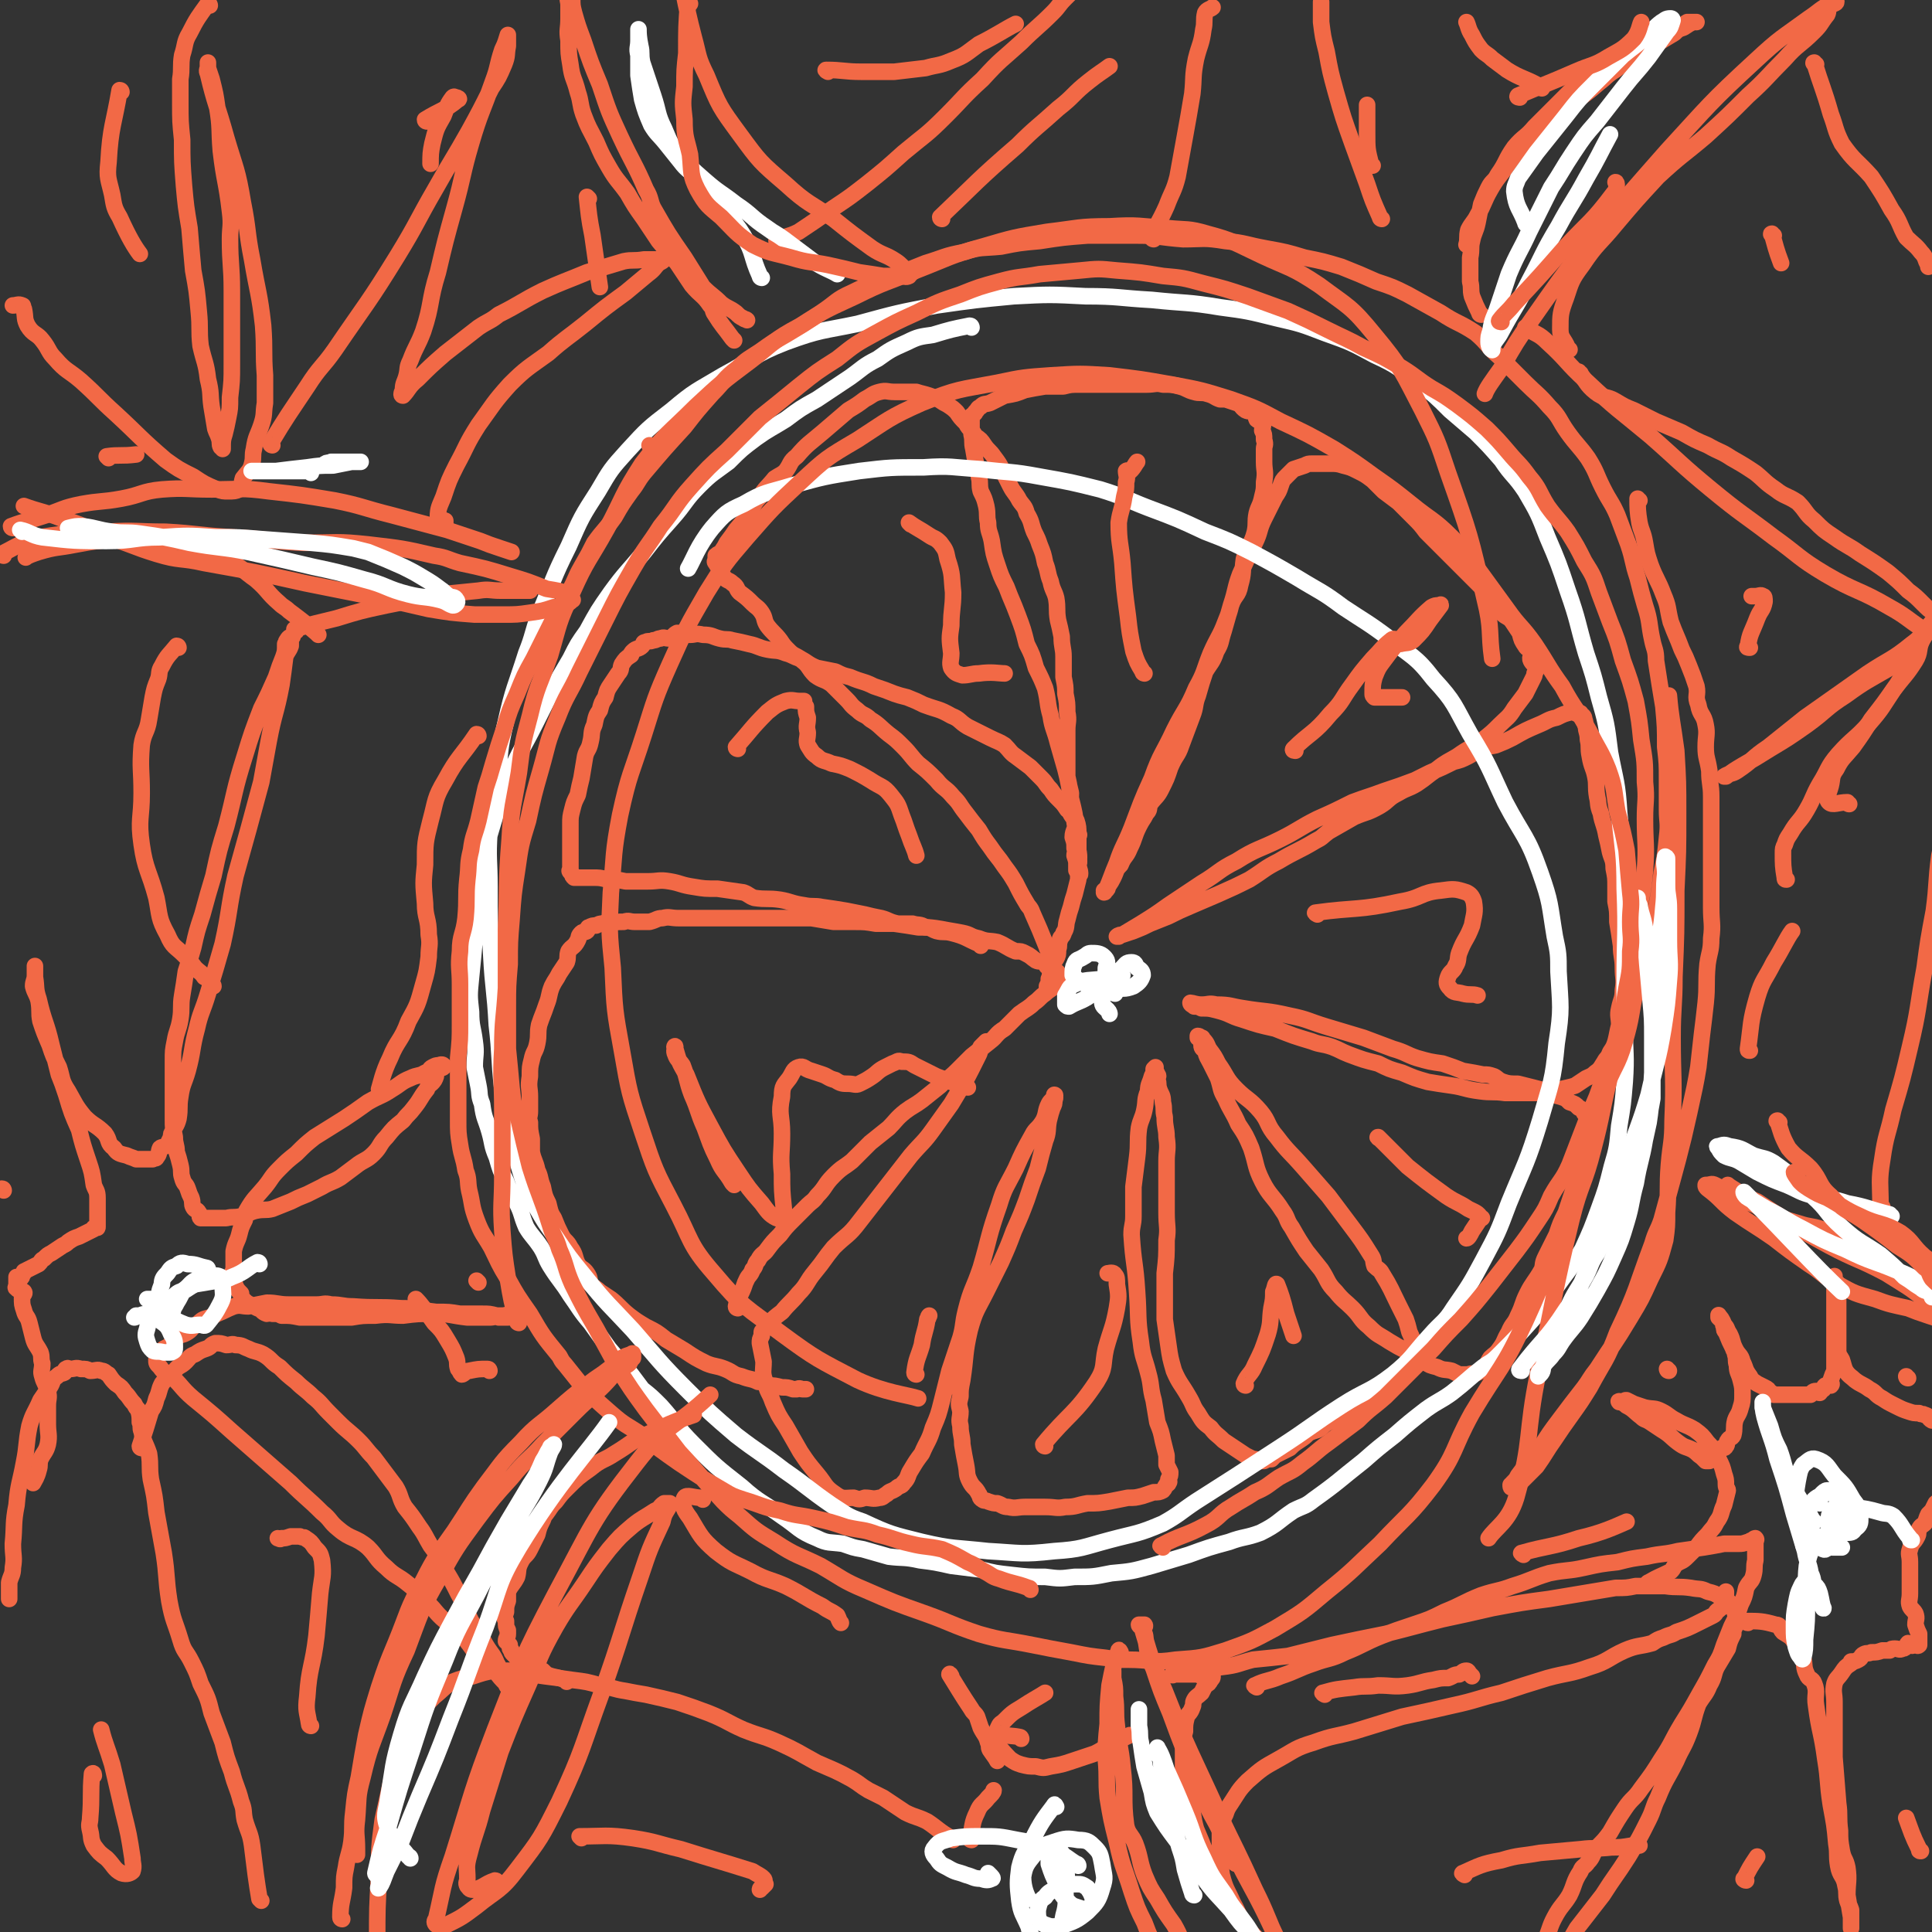 <svg viewBox='0 0 1050 1050' version='1.1' xmlns='http://www.w3.org/2000/svg' xmlns:xlink='http://www.w3.org/1999/xlink'><rect x="0" y="0" width="1050" height="1050" fill="#333333" stroke="none"/><g fill='none' stroke='#F26946' stroke-width='9' stroke-linecap='round' stroke-linejoin='round'><path d='M401,711c0,0 -1,0 -1,-1 1,-5 2,-5 4,-10 1,-3 1,-3 2,-5 1,-2 2,-2 3,-5 2,-2 1,-3 3,-5 2,-4 3,-3 5,-6 3,-4 3,-4 7,-8 3,-4 3,-4 7,-8 4,-4 4,-4 8,-8 2,-2 3,-2 5,-5 5,-5 4,-6 9,-11 5,-5 5,-4 10,-8 5,-5 5,-5 10,-10 5,-4 5,-4 10,-8 4,-4 4,-5 9,-9 4,-3 5,-3 9,-6 5,-4 5,-4 10,-8 4,-4 5,-4 9,-8 4,-4 4,-4 8,-8 5,-4 5,-4 10,-8 4,-3 3,-4 8,-7 4,-4 4,-4 8,-8 4,-3 5,-3 8,-6 3,-2 3,-3 6,-5 2,-2 3,-2 5,-4 1,-2 1,-2 2,-4 0,0 0,0 0,-1 1,0 0,0 0,-1 0,0 1,0 0,0 0,-1 0,-2 -1,-2 -1,-1 -1,-1 -3,-2 -1,0 -1,0 -1,0 -2,-1 -1,-2 -3,-3 -1,-1 -2,0 -4,-1 -3,-2 -2,-2 -6,-4 -2,-1 -2,-1 -5,-1 -5,-2 -5,-3 -10,-5 -5,-1 -5,0 -10,-2 -5,-1 -4,-2 -9,-3 -5,-1 -6,-1 -11,-2 -6,-1 -6,-1 -13,-1 -6,-1 -6,-1 -13,-2 -5,0 -5,0 -10,0 -6,-1 -6,-1 -12,-1 -6,0 -6,0 -11,0 -6,-1 -6,-1 -12,-2 -6,0 -6,0 -11,0 -6,0 -6,0 -11,0 -5,0 -5,0 -11,0 -5,0 -5,0 -9,0 -6,0 -6,0 -11,0 -5,0 -5,0 -11,0 -4,0 -4,0 -8,0 -5,0 -5,-1 -9,0 -3,0 -3,1 -7,2 -3,0 -4,0 -8,0 -3,0 -3,-1 -6,0 -4,0 -4,0 -7,1 -2,0 -2,-1 -5,0 -1,0 -1,0 -3,1 -2,0 -2,0 -4,1 -1,0 0,1 -1,2 -1,1 -2,0 -3,1 -2,2 -1,2 -2,4 -2,4 -3,3 -5,6 -1,3 0,3 -1,6 -2,3 -2,3 -4,6 -2,4 -2,3 -4,7 -2,5 -1,5 -3,10 -2,6 -2,5 -4,11 -1,5 0,5 -1,10 -1,5 -2,4 -3,9 -1,4 -1,4 -1,9 -1,6 0,6 0,11 0,4 0,4 0,8 0,3 -1,3 0,6 0,4 0,4 1,9 0,3 0,4 0,7 1,5 2,5 3,10 2,4 1,4 3,9 1,5 1,5 3,9 1,4 1,5 3,8 2,5 2,5 4,9 2,4 3,3 5,7 3,4 2,5 4,9 2,3 3,2 5,5 2,3 1,3 2,6 2,2 3,2 5,4 3,2 3,2 6,4 5,4 5,5 10,9 4,3 4,3 9,6 6,3 6,3 11,7 5,3 5,3 10,6 6,4 6,4 12,7 5,2 5,1 10,3 5,2 4,3 9,4 5,2 5,1 9,3 3,0 3,1 6,2 3,0 3,0 7,1 3,0 3,0 6,1 1,0 1,0 2,0 2,-1 2,0 3,0 1,0 1,0 1,0 0,0 0,0 1,0 '/><path d='M533,514c0,0 0,-1 -1,-1 -7,-3 -7,-4 -15,-6 -4,-1 -4,0 -8,-1 -3,-1 -3,-2 -6,-2 -3,-2 -4,-1 -7,-2 -4,0 -4,0 -8,0 -5,-1 -5,-2 -9,-3 -5,-1 -5,-1 -9,-2 -5,-1 -5,-1 -10,-2 -6,-1 -6,-1 -13,-2 -5,-1 -5,0 -10,-1 -7,-1 -7,-2 -13,-3 -7,-1 -7,0 -14,-1 -3,-1 -3,-2 -6,-3 -7,-1 -7,-1 -14,-2 -7,0 -7,0 -13,-1 -7,-1 -7,-2 -13,-3 -6,-1 -6,0 -12,0 -6,0 -6,0 -12,0 -5,-1 -5,-1 -10,-1 -4,-1 -4,-1 -8,-1 -2,0 -2,0 -4,0 -1,0 -1,0 -3,0 -1,0 -1,0 -2,0 0,0 -1,0 -1,0 -1,-1 -1,-1 -1,-2 0,0 0,0 0,0 -1,-1 -1,-1 -1,-1 -1,-1 0,-1 0,-2 0,-2 0,-2 0,-4 0,-3 0,-3 0,-6 0,-3 0,-3 0,-6 0,-4 0,-4 0,-8 0,-4 0,-4 1,-8 1,-4 1,-4 3,-8 1,-5 1,-5 2,-9 1,-6 1,-6 2,-12 1,-4 2,-3 3,-8 1,-4 0,-5 2,-9 1,-5 1,-5 3,-8 1,-4 1,-4 3,-7 1,-4 1,-4 3,-7 2,-3 2,-3 4,-6 2,-2 1,-3 2,-5 2,-3 2,-3 5,-5 0,-1 0,-1 1,-2 2,-2 3,-1 5,-3 1,-1 0,-2 2,-2 1,-1 2,0 4,-1 2,0 2,-1 4,-1 2,-1 2,0 5,0 2,-1 2,-2 4,-3 3,0 3,1 7,1 3,0 3,-1 7,0 5,0 5,1 9,2 4,1 4,0 7,1 5,1 5,1 9,2 5,1 5,2 10,3 5,1 5,0 10,2 4,1 4,2 8,3 4,2 4,3 9,5 5,1 5,1 10,2 4,2 4,2 8,3 7,3 7,2 13,5 6,2 6,2 11,4 3,1 3,1 7,2 5,2 5,2 9,4 8,3 8,2 15,6 5,2 4,3 9,6 6,3 6,3 12,6 4,2 5,2 8,4 3,3 3,4 6,6 4,3 4,3 8,6 3,3 3,3 6,6 3,3 2,3 5,6 2,3 2,3 5,6 2,2 2,2 4,5 2,1 2,1 3,3 1,2 1,2 2,3 1,3 1,4 1,7 1,1 0,1 0,2 0,2 0,2 0,5 0,2 0,2 0,5 0,3 1,3 0,5 0,4 0,4 0,8 -1,4 -1,4 -2,8 -1,3 -1,3 -2,7 -1,3 -1,3 -2,7 -1,3 0,4 -2,7 0,2 -2,2 -2,4 -1,2 0,3 -1,5 0,3 0,3 -1,5 -1,2 -2,1 -3,3 -1,3 0,3 0,5 -1,2 0,2 -1,3 0,2 0,2 -1,4 0,0 0,0 0,1 '/><path d='M570,516c0,0 -1,0 -1,-1 -4,-10 -4,-10 -8,-19 -1,-3 -2,-3 -3,-5 -3,-5 -3,-5 -6,-11 -3,-5 -3,-5 -6,-9 -4,-6 -4,-5 -8,-11 -3,-4 -3,-4 -6,-9 -4,-5 -4,-5 -7,-9 -4,-5 -3,-5 -7,-9 -4,-5 -5,-4 -9,-9 -5,-5 -5,-5 -10,-9 -4,-4 -4,-5 -8,-9 -4,-4 -4,-4 -8,-7 -5,-4 -5,-5 -10,-8 -3,-3 -4,-2 -7,-5 -4,-3 -3,-3 -6,-6 -4,-4 -4,-4 -8,-8 -4,-3 -5,-2 -9,-5 -4,-4 -3,-5 -7,-8 -3,-3 -4,-2 -7,-5 -3,-3 -3,-3 -5,-6 -3,-4 -4,-4 -7,-8 -2,-3 -1,-4 -3,-7 -2,-3 -3,-3 -5,-5 -3,-3 -3,-3 -7,-6 -2,-2 -1,-3 -4,-5 -2,-2 -3,-1 -5,-4 -1,-1 0,-2 -2,-4 -1,-2 -1,-1 -2,-3 -1,-1 0,-1 0,-2 0,-1 0,-1 0,-2 1,-1 2,-1 3,-2 2,-3 2,-3 3,-5 3,-4 3,-4 5,-7 4,-5 4,-4 7,-9 3,-4 2,-5 6,-9 3,-5 4,-5 8,-10 3,-2 4,-2 6,-4 3,-4 2,-5 6,-8 6,-7 7,-7 14,-13 7,-6 7,-6 14,-12 5,-3 5,-3 9,-6 4,-2 4,-3 8,-4 4,-1 4,0 8,0 1,0 1,0 2,0 3,0 3,0 6,0 2,0 2,0 4,0 3,1 4,1 7,2 3,1 2,1 5,2 3,2 3,2 5,3 3,2 3,2 5,4 2,3 2,3 5,6 2,4 3,3 5,7 3,2 3,2 5,5 2,3 3,3 5,6 3,4 3,4 5,8 2,4 2,4 4,8 2,4 3,4 5,8 2,3 3,3 4,7 3,5 2,5 4,10 2,4 2,4 3,7 2,5 2,5 3,10 2,5 1,5 3,10 1,5 2,5 3,9 1,6 0,6 1,12 1,4 1,4 2,9 0,6 1,6 1,11 0,6 0,6 0,11 1,5 1,5 1,9 1,5 1,5 1,10 1,5 0,5 0,10 0,4 0,4 0,8 0,4 0,4 0,8 0,5 0,5 0,9 1,5 1,5 2,9 0,5 -1,5 -1,9 1,4 3,4 3,7 1,4 -1,4 -1,8 1,3 1,3 1,6 1,2 0,2 0,4 1,3 1,3 1,5 0,2 0,2 0,3 1,1 1,1 1,1 0,1 1,2 1,1 0,-1 0,-2 -1,-4 0,-4 1,-4 0,-9 0,-6 0,-6 -1,-12 -1,-8 -1,-8 -3,-16 -1,-8 -1,-8 -3,-16 -2,-7 -2,-7 -4,-14 -2,-8 -3,-8 -4,-15 -2,-7 -1,-7 -3,-15 -2,-5 -2,-5 -5,-11 -2,-7 -2,-7 -5,-13 -2,-8 -2,-8 -5,-16 -3,-8 -3,-7 -6,-15 -3,-6 -3,-6 -5,-12 -2,-6 -2,-6 -3,-13 -1,-5 -2,-5 -2,-10 -1,-4 0,-4 -1,-9 -1,-4 -1,-4 -3,-8 -1,-4 0,-4 -1,-8 0,-2 0,-2 -1,-4 -1,-5 -1,-5 -2,-11 -1,-4 0,-4 -1,-8 0,-3 0,-3 0,-7 0,-1 0,-2 0,-3 1,-1 2,-1 2,-2 2,-2 1,-2 3,-3 2,-2 2,-1 5,-2 4,-2 4,-2 8,-4 6,-1 6,-1 11,-3 5,-1 5,-1 11,-2 5,0 5,0 10,0 4,-1 4,-1 9,-1 5,0 5,0 10,0 3,0 3,0 7,0 4,0 4,0 9,0 5,0 5,0 10,0 5,0 5,-1 9,0 5,0 5,0 9,1 4,1 4,2 8,3 3,1 4,0 7,1 4,1 4,2 7,3 2,0 2,0 3,0 3,1 3,1 6,2 3,1 2,2 5,4 2,1 3,0 4,1 2,1 1,2 2,4 1,1 2,0 3,1 1,2 0,3 0,5 1,2 1,2 1,5 1,3 0,3 0,5 0,4 0,4 0,7 0,5 1,5 0,11 0,4 0,4 -1,8 -1,5 -2,5 -3,9 -1,5 0,5 -1,10 -2,8 -4,7 -6,15 -1,7 0,7 -2,14 -1,6 -3,5 -5,11 -2,7 -2,7 -4,14 -2,6 -1,6 -4,11 -2,6 -3,6 -6,11 -2,6 -2,6 -4,13 -2,5 -1,6 -3,11 -3,8 -3,8 -6,16 -2,6 -3,5 -6,12 -2,6 -2,6 -5,12 -2,4 -3,4 -6,8 -1,3 0,3 -2,5 -2,4 -2,3 -4,7 -3,6 -2,6 -5,12 -2,5 -3,4 -5,9 -3,3 -2,3 -4,7 -1,2 -1,2 -3,5 0,1 0,1 -1,2 -1,1 -1,1 -1,1 0,0 0,0 0,0 1,0 0,-1 0,-1 1,-1 1,0 1,0 3,-7 3,-8 6,-15 3,-9 4,-9 8,-19 5,-13 5,-14 11,-27 5,-14 6,-13 12,-26 6,-12 7,-11 12,-23 5,-9 4,-9 8,-19 4,-9 5,-9 8,-17 2,-5 2,-5 3,-9 3,-9 2,-9 5,-17 4,-9 4,-9 8,-17 3,-6 2,-7 5,-13 3,-6 3,-6 6,-12 2,-3 2,-3 3,-6 1,-3 1,-3 3,-5 1,-1 1,-1 2,-2 1,-1 1,-1 2,-2 3,-1 3,-1 6,-2 2,-1 2,-1 4,-1 3,0 3,0 6,0 2,0 2,0 4,0 3,0 4,0 7,1 4,1 4,1 8,3 4,2 4,2 8,5 3,3 3,3 6,6 4,3 4,3 8,6 4,4 4,4 8,8 4,4 4,4 7,8 4,4 4,4 8,8 4,4 4,4 8,8 4,4 4,4 8,8 3,3 3,3 6,6 3,4 3,4 7,8 2,3 2,3 4,6 3,3 4,2 6,5 2,3 2,3 4,6 1,4 1,4 3,7 1,2 2,1 3,3 1,2 -1,3 0,5 1,2 2,2 3,4 0,1 0,1 -1,3 0,1 0,1 -1,3 -1,2 -1,2 -2,4 -1,2 -1,2 -2,4 -3,4 -3,4 -6,8 -3,5 -4,5 -8,9 -4,4 -4,4 -9,8 -7,5 -7,4 -14,9 -5,3 -6,3 -11,7 -6,4 -5,4 -11,8 -5,3 -5,2 -10,5 -6,3 -5,4 -10,7 -7,4 -7,3 -14,6 -7,4 -7,4 -14,8 -4,3 -3,3 -7,5 -10,6 -10,5 -20,11 -8,4 -8,5 -16,10 -8,4 -8,4 -17,8 -7,3 -7,3 -14,6 -7,3 -7,3 -13,6 -5,2 -5,2 -10,4 -4,2 -4,2 -9,4 -3,1 -3,1 -6,2 -1,0 -1,0 -2,1 -1,0 -1,0 -1,0 1,-1 2,-1 3,-1 5,-3 5,-3 10,-6 8,-5 8,-5 15,-10 9,-6 9,-6 18,-12 10,-6 9,-7 19,-12 11,-7 12,-6 24,-12 10,-5 10,-6 20,-11 9,-4 9,-4 19,-9 8,-3 9,-3 17,-6 9,-3 9,-3 17,-6 4,-2 4,-2 8,-4 7,-3 7,-3 13,-6 4,-1 4,-1 8,-3 4,-2 3,-3 7,-4 4,-2 4,-1 8,-2 5,-2 5,-2 9,-4 7,-4 7,-4 14,-7 5,-2 5,-3 10,-4 4,-2 4,-2 8,-3 2,0 2,1 4,1 1,0 1,-1 1,0 1,1 2,1 2,3 1,2 0,2 1,4 0,3 1,3 1,7 1,4 0,4 1,9 1,6 2,6 3,11 1,5 0,5 1,11 1,4 0,4 2,9 1,6 2,6 3,12 1,4 1,4 2,9 1,4 2,4 2,9 1,5 1,5 1,10 0,4 0,4 0,8 1,5 1,5 1,11 1,6 1,6 2,13 0,6 1,6 1,12 0,6 1,6 0,12 0,5 -1,5 -2,10 -1,4 0,5 0,9 -1,4 -1,5 -2,9 -1,3 -1,3 -3,6 -1,3 -2,3 -3,5 -2,3 -2,4 -5,6 -2,2 -3,2 -5,3 -3,2 -3,2 -6,4 -3,1 -4,1 -8,2 -3,1 -3,1 -7,2 -5,0 -5,0 -9,0 -7,0 -7,0 -14,0 -7,-1 -7,0 -14,-1 -8,-1 -8,-2 -15,-3 -7,-1 -7,-1 -13,-2 -7,-2 -7,-2 -14,-5 -7,-2 -7,-2 -13,-5 -8,-2 -8,-2 -16,-5 -5,-2 -4,-2 -9,-4 -6,-2 -6,-1 -11,-3 -10,-3 -10,-3 -20,-7 -9,-2 -9,-2 -18,-5 -7,-2 -6,-3 -14,-5 -4,-1 -4,-1 -8,-1 -2,-1 -2,-1 -4,-1 -1,-1 -2,-1 -2,-2 1,0 3,1 6,1 4,0 4,-1 8,0 8,0 8,1 15,2 12,2 12,1 25,4 10,2 10,3 20,6 10,3 10,3 20,6 8,3 8,3 16,6 7,2 7,3 13,5 7,2 7,2 14,3 6,2 6,2 11,4 6,1 6,1 11,2 3,0 3,0 6,1 2,1 2,2 5,3 3,1 4,1 8,1 4,1 4,1 8,2 4,1 4,1 7,2 4,2 4,2 8,3 3,1 3,1 5,3 3,1 3,1 5,3 2,1 2,1 3,3 1,1 1,1 2,3 0,1 1,1 1,2 1,1 0,1 0,2 0,1 0,1 0,1 0,3 0,3 0,5 0,4 0,4 -1,8 -2,5 -3,5 -5,11 -2,5 -1,5 -3,10 -2,6 -2,6 -4,12 -3,6 -3,6 -5,12 -3,6 -3,6 -6,12 -2,4 -1,4 -2,7 -4,7 -5,7 -8,13 -3,6 -2,6 -5,12 -2,5 -3,4 -5,9 -3,5 -2,5 -5,9 -2,3 -3,3 -5,5 -2,3 -1,3 -3,5 -2,2 -2,2 -4,3 -2,1 -3,0 -5,1 -1,0 -1,0 -2,0 -1,0 -1,0 -3,0 -2,-1 -2,-1 -4,-2 -4,-1 -4,0 -8,-2 -4,-1 -4,-1 -7,-3 -5,-3 -5,-3 -10,-6 -4,-2 -4,-2 -9,-5 -6,-4 -6,-3 -11,-8 -5,-4 -4,-5 -9,-10 -4,-4 -5,-4 -9,-9 -5,-5 -4,-6 -8,-12 -4,-5 -4,-5 -8,-10 -4,-6 -4,-6 -8,-13 -3,-4 -2,-5 -5,-9 -5,-8 -7,-8 -11,-16 -4,-8 -3,-9 -6,-18 -3,-7 -3,-7 -7,-13 -3,-7 -4,-7 -7,-14 -3,-5 -2,-5 -4,-11 -2,-4 -2,-4 -4,-8 -2,-4 -2,-3 -3,-7 -1,-1 -2,-1 -2,-3 0,-2 0,-2 0,-3 0,-1 1,-1 0,-1 0,0 -1,0 -2,0 0,0 0,-1 0,-1 1,0 2,1 3,2 2,2 2,3 3,5 3,4 3,4 5,8 5,7 4,8 10,14 6,6 7,5 13,12 5,6 3,7 9,14 6,8 7,8 14,16 7,8 7,8 14,16 6,8 6,8 12,16 6,8 6,8 11,16 2,3 1,3 2,6 2,2 3,2 4,4 5,8 5,9 9,17 2,4 2,4 4,8 1,3 1,3 2,7 1,2 1,2 2,5 0,1 0,1 0,2 0,2 0,2 0,4 0,1 1,1 0,2 0,1 0,1 -1,2 -2,2 -2,2 -4,4 -2,2 -2,2 -4,4 -3,3 -3,3 -5,5 -4,3 -5,3 -8,6 -5,3 -5,3 -9,6 -6,3 -5,3 -11,7 -2,1 -2,1 -4,2 -2,1 -2,1 -4,3 -3,2 -3,1 -7,3 -2,2 -2,2 -5,4 -3,2 -3,2 -5,4 -2,1 -2,1 -4,2 -2,1 -2,1 -4,2 -1,1 -1,1 -2,2 -2,0 -2,0 -4,1 -1,0 -1,0 -3,0 -1,-1 -1,-1 -3,-1 -2,-1 -2,-1 -4,-2 -3,-2 -3,-2 -6,-4 -3,-2 -3,-2 -6,-4 -4,-4 -4,-3 -7,-7 -4,-3 -4,-3 -7,-8 -3,-4 -2,-4 -5,-9 -4,-7 -5,-7 -8,-14 -2,-7 -2,-7 -3,-14 -1,-7 -1,-7 -2,-14 0,-7 0,-7 0,-14 0,-5 0,-5 0,-11 1,-9 1,-9 1,-18 1,-7 0,-7 0,-15 0,-8 0,-8 0,-15 0,-6 0,-6 0,-13 0,-6 1,-6 0,-13 0,-5 -1,-5 -1,-11 -1,-4 0,-4 -1,-8 0,-4 -1,-4 -2,-7 -1,-3 0,-3 -1,-5 0,-2 1,-2 0,-3 0,-1 -1,-1 -1,-2 0,-1 0,-1 0,-2 0,0 0,0 0,0 0,0 0,0 -1,1 0,2 0,2 -1,4 -1,4 -2,4 -2,8 -2,5 -1,5 -2,10 -1,5 -2,5 -3,10 -1,8 0,8 -1,16 -1,8 -1,8 -2,16 0,8 0,8 0,16 0,5 -1,5 -1,10 1,16 2,15 3,31 1,14 0,14 2,27 1,9 2,9 4,17 2,7 1,8 3,15 1,6 1,6 2,12 2,5 2,5 3,10 1,4 1,4 2,8 0,3 0,3 0,5 1,2 1,2 2,4 0,2 0,2 -1,4 0,1 1,1 0,2 0,1 -1,0 -1,1 -1,1 -1,2 -2,3 -2,1 -2,1 -5,1 -3,1 -3,1 -6,2 -4,1 -4,1 -8,1 -5,1 -5,1 -10,2 -6,1 -6,1 -12,1 -6,1 -6,2 -12,2 -5,1 -5,0 -11,0 -6,0 -6,0 -11,0 -4,0 -5,1 -9,0 -3,0 -3,-1 -6,-2 -2,0 -2,0 -5,-1 -2,-1 -2,0 -3,-1 -2,-1 -1,-2 -2,-3 -2,-4 -3,-3 -5,-7 -2,-4 -1,-4 -2,-9 -1,-5 -1,-5 -2,-11 0,-5 -1,-5 -1,-10 -1,-4 0,-4 0,-8 -1,-4 -1,-4 0,-8 0,-4 0,-4 1,-9 2,-13 1,-14 4,-27 3,-11 4,-11 9,-21 4,-8 4,-8 8,-16 4,-9 4,-9 7,-17 4,-9 4,-9 7,-17 3,-9 3,-9 6,-17 2,-8 2,-8 4,-15 2,-5 1,-6 2,-11 1,-4 1,-4 2,-7 1,-2 1,-2 1,-4 1,-2 0,-2 0,-3 0,0 0,0 0,0 0,0 1,0 0,1 -1,2 -2,2 -3,4 -2,4 -1,5 -3,9 -3,5 -4,4 -6,8 -5,9 -5,9 -9,18 -5,10 -6,10 -9,20 -6,17 -5,17 -10,34 -4,12 -5,11 -8,23 -2,8 -1,8 -3,15 -3,9 -3,9 -6,18 -2,8 -2,8 -4,16 -2,8 -2,8 -5,15 -2,7 -3,7 -6,14 -3,4 -3,4 -6,9 -2,3 -1,4 -4,7 -1,2 -2,1 -4,3 -3,2 -3,1 -5,3 -2,1 -2,2 -4,2 -4,1 -4,0 -8,0 -3,1 -3,1 -6,0 -5,0 -6,1 -10,-2 -6,-4 -5,-5 -10,-11 -5,-6 -5,-6 -9,-12 -4,-7 -4,-7 -8,-14 -4,-6 -4,-6 -7,-13 -2,-6 -3,-5 -4,-11 -2,-5 -1,-6 -1,-11 -1,-5 -1,-5 -2,-10 0,-2 0,-2 1,-4 0,-1 0,-1 0,-2 0,-1 1,0 1,-1 1,-1 1,-2 2,-3 4,-4 4,-4 8,-7 4,-5 5,-5 9,-10 5,-5 4,-6 9,-12 5,-6 5,-7 10,-13 7,-7 8,-6 14,-14 7,-9 7,-9 14,-18 7,-9 7,-9 14,-18 6,-7 7,-7 12,-14 5,-7 5,-7 10,-14 3,-5 3,-5 6,-10 3,-5 3,-5 5,-9 2,-4 2,-4 4,-8 1,-2 0,-2 1,-4 1,-1 2,-2 3,-3 0,0 0,0 0,1 '/></g>
<g fill='none' stroke='#FFFFFF' stroke-width='9' stroke-linecap='round' stroke-linejoin='round'><path d='M606,540c0,0 -1,0 -1,-1 2,-5 3,-5 5,-9 '/><path d='M528,178c0,0 0,-1 -1,-1 -10,2 -10,2 -20,5 -7,1 -8,1 -14,4 -9,4 -9,4 -16,9 -8,4 -8,5 -15,10 -9,6 -9,6 -18,12 -9,5 -9,5 -17,11 -8,5 -9,5 -16,10 -8,6 -8,6 -15,13 -8,6 -9,6 -16,13 -8,8 -7,9 -15,18 -8,9 -8,9 -15,18 -9,11 -10,11 -18,22 -7,10 -7,10 -13,21 -5,7 -5,7 -9,15 -10,17 -10,17 -19,35 -7,14 -8,14 -14,28 -5,13 -5,13 -9,26 -3,10 -3,10 -5,20 -2,12 -2,12 -3,23 -1,10 -1,10 -2,20 -1,11 -1,11 -2,21 -1,10 -1,10 0,19 0,8 1,8 2,16 1,7 0,7 0,14 1,5 1,5 2,10 1,5 0,5 2,10 1,8 2,8 4,15 2,7 1,7 4,14 2,7 2,7 5,13 2,6 3,6 6,12 3,6 2,6 5,13 3,5 4,5 8,11 3,5 2,5 5,10 5,8 6,8 11,16 5,7 5,8 11,15 5,7 5,7 10,14 6,7 6,7 12,14 3,4 3,4 6,8 5,4 5,4 10,9 9,10 8,11 18,21 12,12 12,12 26,23 10,9 11,8 22,16 9,6 9,8 19,12 6,3 7,2 14,3 6,2 5,2 11,3 7,2 7,2 14,4 8,1 8,0 17,2 8,1 8,1 17,3 8,1 8,1 16,2 8,2 8,2 17,3 9,1 9,1 18,1 8,1 8,1 16,0 10,0 10,0 20,-2 11,-1 11,-1 22,-4 10,-3 10,-3 20,-6 11,-4 11,-4 22,-7 8,-3 9,-2 17,-5 10,-5 9,-6 18,-12 6,-3 6,-2 11,-6 14,-10 13,-10 27,-21 8,-7 8,-7 17,-14 8,-7 8,-7 17,-14 7,-5 7,-4 14,-9 9,-7 8,-7 17,-14 4,-3 4,-2 8,-6 10,-10 10,-10 19,-20 9,-11 8,-11 16,-22 6,-8 6,-8 11,-16 5,-11 5,-11 9,-22 4,-11 4,-11 7,-23 3,-10 3,-11 4,-22 2,-12 2,-12 3,-24 1,-15 0,-15 0,-30 0,-12 0,-12 0,-25 0,-25 1,-25 0,-50 0,-20 -1,-20 -3,-41 -1,-17 -2,-17 -5,-33 -2,-16 -2,-16 -6,-30 -3,-12 -3,-12 -7,-24 -5,-17 -4,-17 -10,-34 -5,-15 -5,-15 -11,-29 -5,-13 -5,-13 -12,-25 -6,-9 -7,-8 -13,-17 -7,-8 -7,-8 -14,-15 -7,-6 -7,-6 -14,-12 -8,-8 -8,-8 -17,-15 -11,-8 -11,-9 -24,-15 -13,-7 -13,-7 -27,-12 -13,-5 -13,-5 -26,-8 -16,-4 -16,-4 -31,-6 -18,-3 -18,-2 -37,-4 -18,-1 -18,-2 -36,-2 -19,-1 -20,-1 -39,0 -21,2 -21,2 -42,5 -21,4 -21,4 -43,10 -19,4 -20,3 -39,10 -18,7 -17,9 -34,18 -15,9 -15,8 -28,19 -13,10 -13,10 -24,22 -9,10 -9,10 -16,22 -9,14 -9,14 -16,30 -9,18 -8,18 -16,37 -4,11 -3,11 -7,21 -6,19 -7,19 -11,37 -4,16 -3,17 -5,33 -2,13 -3,13 -4,27 -1,15 0,15 0,30 0,18 0,18 1,37 1,19 2,19 3,38 2,17 1,17 3,35 1,9 2,9 4,19 3,13 2,13 6,26 3,10 4,10 9,20 4,7 4,7 9,14 8,12 8,12 17,23 12,15 13,15 26,29 14,16 14,17 29,32 13,13 13,13 27,25 13,10 13,9 26,19 13,9 13,10 26,19 8,5 8,6 17,9 15,7 16,7 32,11 17,4 18,3 36,5 18,1 18,2 36,0 15,-1 15,-2 30,-6 15,-4 15,-3 29,-9 9,-5 9,-6 18,-12 22,-14 22,-14 45,-29 17,-11 17,-12 34,-23 14,-9 15,-7 28,-17 11,-9 10,-10 20,-21 7,-8 8,-7 13,-15 9,-13 9,-13 16,-26 8,-15 8,-15 14,-31 9,-22 10,-22 17,-45 6,-21 7,-21 9,-42 3,-19 2,-20 1,-39 0,-9 0,-10 -2,-19 -3,-18 -2,-18 -8,-35 -7,-20 -9,-19 -19,-38 -9,-19 -8,-19 -19,-37 -9,-16 -8,-17 -20,-30 -10,-13 -12,-12 -24,-22 -12,-9 -13,-9 -25,-17 -12,-9 -12,-8 -25,-16 -12,-7 -12,-7 -25,-14 -12,-6 -12,-6 -25,-11 -15,-7 -15,-7 -31,-13 -13,-5 -13,-6 -26,-10 -16,-4 -16,-4 -33,-7 -16,-3 -16,-2 -32,-4 -16,-1 -16,-2 -31,-1 -18,0 -18,0 -35,2 -19,3 -19,3 -37,8 -13,4 -14,3 -26,10 -9,4 -10,5 -17,13 -8,10 -10,17 -13,22 '/></g>
<g fill='none' stroke='#F26946' stroke-width='9' stroke-linecap='round' stroke-linejoin='round'><path d='M560,864c0,0 0,-1 -1,-1 -8,-3 -8,-2 -16,-5 -4,-1 -4,-2 -8,-4 -4,-2 -4,-3 -9,-5 -7,-4 -7,-4 -14,-7 -9,-2 -9,-1 -17,-3 -9,-2 -9,-3 -18,-5 -8,-3 -8,-2 -17,-4 -9,-3 -9,-3 -18,-5 -9,-2 -9,-1 -18,-4 -10,-2 -10,-3 -20,-6 -6,-2 -6,-2 -11,-5 -12,-7 -12,-7 -24,-15 -10,-7 -10,-7 -20,-15 -9,-6 -9,-5 -17,-12 -8,-7 -8,-7 -15,-14 -4,-5 -4,-5 -8,-10 -3,-4 -3,-3 -5,-7 -9,-11 -9,-11 -16,-23 -7,-10 -7,-10 -12,-19 -5,-8 -5,-9 -9,-17 -4,-7 -5,-7 -8,-15 -3,-8 -2,-8 -4,-16 -1,-5 0,-6 -2,-11 -1,-7 -2,-7 -3,-14 -1,-6 -1,-7 -1,-13 0,-8 0,-8 0,-16 0,-9 0,-9 0,-18 1,-10 1,-10 1,-19 0,-11 0,-11 0,-21 0,-9 -1,-9 0,-18 0,-9 2,-9 3,-18 1,-11 0,-11 1,-21 1,-8 0,-8 2,-16 1,-8 2,-8 4,-16 2,-9 2,-9 4,-18 2,-6 2,-6 4,-13 3,-10 3,-10 6,-19 3,-10 3,-10 7,-19 4,-10 4,-10 9,-19 5,-10 5,-10 10,-20 4,-8 5,-8 9,-16 4,-7 3,-7 7,-14 4,-7 4,-7 7,-13 5,-7 6,-7 11,-14 4,-7 4,-7 9,-14 4,-5 3,-5 7,-10 11,-13 11,-13 22,-25 7,-9 7,-9 15,-18 7,-7 6,-8 14,-14 5,-5 6,-5 12,-9 7,-5 7,-5 14,-9 10,-6 10,-6 19,-12 9,-6 8,-7 17,-11 10,-5 10,-4 20,-8 10,-4 10,-4 20,-8 10,-3 10,-4 21,-6 9,-3 10,-2 20,-3 10,-2 10,-2 21,-3 13,-2 13,-2 26,-3 13,0 13,0 27,0 12,0 12,1 25,2 11,0 11,-1 23,1 11,1 11,2 22,4 11,2 11,2 21,5 10,2 10,2 20,5 10,4 10,4 19,8 9,3 9,3 17,7 9,5 9,5 18,10 9,6 10,5 19,11 7,6 6,7 13,13 7,7 7,7 14,14 6,6 7,6 13,13 6,6 5,7 10,14 5,7 6,7 11,14 5,8 4,8 8,16 4,8 5,8 8,15 3,8 3,8 6,16 3,9 2,9 5,18 2,8 2,8 4,15 3,9 2,10 4,19 1,5 2,5 2,11 2,13 2,13 4,25 1,11 1,11 1,22 1,9 1,9 1,18 0,8 0,8 0,16 0,7 1,7 0,15 -1,10 -1,10 -3,20 -1,9 -1,9 -3,19 -2,9 -2,9 -5,17 -3,14 -3,14 -6,27 -3,14 -2,14 -6,28 -4,14 -6,13 -11,27 -5,17 -4,18 -9,35 -6,16 -7,16 -12,32 -11,29 -9,30 -22,58 -12,26 -14,25 -29,50 -11,20 -8,21 -21,39 -13,17 -14,16 -29,32 -14,13 -14,14 -29,26 -13,11 -13,11 -28,20 -13,7 -13,7 -27,12 -13,4 -13,4 -27,5 -13,2 -13,0 -26,0 -6,0 -6,0 -12,-1 -9,-1 -9,-1 -19,-3 -11,-2 -11,-2 -21,-4 -15,-3 -15,-2 -29,-6 -15,-5 -15,-6 -29,-11 -17,-6 -17,-6 -33,-13 -12,-5 -12,-6 -24,-13 -12,-6 -13,-5 -25,-13 -10,-6 -10,-6 -19,-14 -5,-4 -5,-4 -9,-8 -12,-13 -12,-14 -24,-27 -9,-12 -9,-11 -18,-23 -8,-11 -8,-11 -15,-22 -6,-11 -6,-11 -12,-22 -7,-12 -7,-12 -13,-24 -4,-9 -3,-10 -7,-19 -2,-7 -3,-6 -5,-13 -5,-16 -6,-16 -11,-32 -3,-12 -3,-12 -6,-25 -3,-9 -3,-9 -4,-18 -1,-11 -1,-11 -2,-21 0,-12 0,-12 0,-23 0,-11 0,-11 1,-23 0,-12 0,-12 1,-24 1,-14 1,-14 3,-27 2,-14 2,-14 6,-27 3,-14 3,-14 7,-28 4,-14 3,-14 9,-28 5,-13 6,-12 12,-25 7,-14 7,-14 14,-28 7,-14 7,-14 15,-28 7,-12 8,-12 15,-23 9,-11 8,-12 17,-22 9,-10 9,-10 19,-19 9,-9 9,-9 18,-18 10,-8 10,-8 21,-17 10,-8 10,-8 21,-15 10,-8 10,-8 21,-14 11,-6 11,-6 22,-11 12,-6 12,-6 24,-10 10,-4 10,-4 21,-7 11,-3 11,-2 22,-4 11,-1 11,-1 22,-2 10,-1 10,-1 20,0 13,1 13,1 25,3 11,1 11,1 22,4 12,3 12,3 24,7 11,4 11,4 22,8 11,5 11,5 21,10 10,5 11,5 20,10 11,5 11,5 21,11 8,5 8,6 16,11 7,4 7,4 14,9 8,6 8,6 16,13 6,6 6,6 12,13 5,6 6,6 11,13 6,7 5,8 10,16 5,7 6,7 11,14 5,8 5,8 9,16 5,8 5,8 8,17 3,8 3,8 6,16 4,10 4,10 7,21 4,11 4,11 7,22 2,11 2,11 3,21 2,12 2,12 2,23 1,10 0,10 0,20 0,14 1,14 0,28 -1,13 -2,13 -4,25 -1,10 0,10 -2,21 -2,18 -1,18 -5,37 -3,15 -4,14 -8,29 -5,20 -4,20 -9,39 -5,20 -7,19 -12,39 -10,41 -9,42 -18,83 -7,34 -3,36 -12,68 -4,13 -11,16 -15,22 '/><path d='M399,185c0,0 0,0 -1,-1 -5,-7 -5,-6 -10,-14 -1,-2 0,-2 -2,-4 -4,-6 -5,-5 -10,-11 -4,-6 -4,-6 -8,-12 -5,-6 -5,-6 -10,-12 -4,-6 -4,-6 -8,-12 -5,-7 -5,-7 -9,-14 -5,-7 -6,-7 -10,-14 -4,-7 -4,-7 -7,-14 -4,-8 -4,-7 -7,-15 -2,-6 -1,-6 -3,-12 -2,-8 -3,-7 -4,-15 -1,-6 -1,-6 -1,-13 -1,-6 0,-6 0,-12 0,-4 0,-4 0,-7 0,-3 -1,-3 0,-6 0,0 0,0 1,-1 0,0 1,1 1,1 0,1 0,1 0,2 0,4 0,4 1,8 2,7 2,7 5,15 4,12 4,12 9,24 5,15 5,15 11,28 7,15 8,15 14,29 3,5 2,6 4,10 8,14 8,14 17,27 5,8 5,8 10,16 5,5 5,4 10,9 4,3 4,2 8,5 2,2 2,2 4,3 1,1 1,0 2,1 '/><path d='M423,132c0,0 -1,0 -1,-1 5,-3 6,-2 12,-5 9,-6 9,-6 19,-13 9,-6 9,-6 18,-13 10,-8 10,-8 20,-17 12,-10 12,-9 23,-20 10,-10 9,-10 20,-20 10,-11 10,-10 21,-20 8,-8 9,-8 17,-16 4,-4 3,-4 7,-8 5,-5 5,-5 11,-9 2,-2 3,-2 5,-3 1,0 1,0 2,0 '/><path d='M627,130c0,0 -1,0 -1,-1 3,-8 4,-8 8,-17 3,-8 4,-8 6,-16 2,-11 2,-11 4,-22 2,-11 2,-11 4,-23 1,-9 0,-9 2,-19 2,-8 3,-8 4,-16 1,-4 0,-5 1,-9 1,-2 3,-2 4,-3 '/><path d='M751,119c0,0 -1,0 -1,-1 -4,-9 -4,-9 -7,-18 -4,-11 -4,-11 -8,-22 -5,-14 -5,-14 -9,-28 -3,-11 -3,-11 -5,-22 -2,-8 -2,-8 -3,-16 0,-5 0,-8 0,-11 '/><path d='M838,48c0,0 -1,0 -1,-1 -9,-5 -10,-4 -18,-9 -4,-3 -4,-3 -8,-6 -3,-3 -3,-2 -6,-5 -3,-4 -3,-4 -5,-8 -2,-3 -2,-5 -3,-7 '/><path d='M805,171c0,0 -1,0 -1,-1 -2,-4 -2,-4 -4,-9 -1,-4 0,-4 -1,-8 0,-3 0,-3 0,-6 0,-3 0,-3 0,-7 1,-5 0,-5 1,-9 1,-5 2,-5 3,-10 1,-5 1,-5 2,-10 2,-5 2,-5 4,-9 2,-4 3,-3 5,-7 5,-7 4,-8 9,-15 5,-6 6,-5 11,-11 6,-6 6,-6 11,-11 5,-5 5,-5 10,-10 5,-3 5,-3 10,-5 5,-4 5,-4 10,-7 6,-4 5,-4 11,-7 6,-4 6,-3 12,-6 5,-3 4,-3 10,-5 3,-2 3,-1 6,-3 2,-1 1,-2 3,-3 2,0 2,0 3,0 1,0 2,0 2,0 0,0 -1,0 -2,0 -2,1 -2,1 -5,3 -3,1 -3,1 -5,3 -5,3 -5,3 -10,6 -5,3 -5,3 -9,6 -7,4 -7,3 -13,8 -5,3 -5,4 -9,7 -7,6 -7,6 -15,11 -7,5 -7,5 -13,11 -6,5 -6,5 -12,11 -5,5 -5,5 -10,12 -4,6 -5,6 -9,13 -4,7 -3,7 -7,14 -2,4 -3,4 -5,8 -1,4 0,5 -1,8 '/><path d='M859,203c0,0 -2,-1 -1,-1 4,5 4,7 9,11 5,4 6,2 11,5 5,3 5,3 10,5 6,3 6,3 12,6 7,3 7,3 14,6 7,4 7,4 14,7 7,4 7,3 13,7 7,4 7,4 13,8 5,4 5,5 11,9 5,4 6,3 12,7 5,5 4,6 9,10 5,5 5,5 11,9 7,5 7,4 14,9 8,5 8,5 15,10 6,5 6,5 11,10 4,3 4,3 8,7 3,3 3,3 7,6 0,1 0,1 0,2 1,1 2,2 3,3 '/><path d='M987,35c-1,0 -2,-1 -1,-1 4,13 5,14 9,28 3,8 2,8 6,16 7,10 8,9 16,18 6,9 6,9 11,18 5,7 4,8 8,15 4,4 5,4 8,8 3,3 2,4 4,7 0,1 0,1 0,1 '/><path d='M1005,437c-1,0 -1,-1 -1,-1 -5,0 -8,2 -10,0 -2,-2 0,-5 1,-9 1,-4 0,-5 3,-9 3,-6 4,-6 9,-12 5,-7 5,-7 10,-15 7,-9 7,-9 14,-19 5,-8 4,-8 9,-16 4,-7 4,-7 8,-14 4,-5 4,-6 7,-10 2,-3 3,-3 4,-5 '/><path d='M1023,656c-1,0 -1,0 -1,-1 0,-12 -1,-13 1,-25 2,-14 3,-13 6,-27 5,-17 5,-17 9,-34 5,-21 4,-21 8,-43 2,-15 2,-15 5,-31 2,-15 1,-15 3,-30 2,-9 4,-14 5,-18 '/><path d='M891,272c-1,0 -1,-1 -1,-1 0,5 0,7 1,13 1,5 2,5 3,11 1,6 1,6 3,12 3,8 4,8 7,16 3,7 2,7 4,15 3,8 3,7 6,15 2,4 2,4 4,9 2,5 2,5 4,11 1,5 -1,5 1,10 1,6 3,5 4,11 1,5 0,6 0,12 0,6 1,6 2,13 0,7 1,7 1,14 0,6 0,6 0,12 0,5 0,5 0,11 0,5 0,5 0,11 0,6 0,6 0,12 0,7 0,7 0,14 0,9 1,9 0,17 0,7 -1,7 -2,14 -1,11 0,11 -1,21 -1,9 -1,9 -2,17 -1,9 -1,9 -2,18 -1,6 -1,6 -2,11 -3,14 -3,14 -6,27 -3,12 -3,12 -6,23 -3,11 -3,11 -6,22 -2,6 -3,6 -5,13 -9,24 -8,25 -19,48 -6,16 -7,15 -15,30 -5,8 -5,8 -10,15 -5,7 -5,7 -9,13 -5,7 -5,8 -10,15 -4,4 -4,4 -8,8 -2,2 -3,2 -5,3 -1,1 -1,0 -1,-1 0,0 1,0 1,-1 2,-2 2,-2 3,-4 6,-8 6,-8 12,-15 5,-8 5,-8 11,-16 6,-8 6,-8 13,-17 3,-4 3,-5 7,-10 9,-14 9,-13 18,-28 6,-10 6,-10 11,-21 5,-10 5,-10 8,-21 1,-7 1,-8 1,-15 1,-13 0,-13 1,-26 1,-12 2,-12 2,-24 1,-23 0,-23 0,-45 0,-17 1,-17 1,-33 1,-24 1,-24 1,-47 1,-21 1,-21 1,-42 0,-17 0,-17 -1,-34 -2,-15 -3,-18 -4,-30 '/><path d='M609,898c0,0 -1,-2 -1,-1 -3,8 -3,9 -5,19 -1,11 -1,11 -1,21 -1,10 -1,10 -1,19 1,11 0,11 1,21 2,12 2,12 5,24 3,14 4,14 8,27 3,9 3,9 7,17 3,8 3,8 8,15 5,6 5,5 11,10 3,4 4,3 8,6 2,2 2,2 4,3 2,1 2,1 3,2 1,0 2,1 2,0 0,0 -1,-1 -2,-2 -1,-2 -1,-2 -2,-4 -4,-8 -4,-7 -9,-15 -4,-7 -3,-7 -7,-14 -5,-7 -5,-7 -9,-14 -4,-6 -4,-6 -7,-13 -3,-8 -2,-9 -5,-17 -2,-5 -4,-5 -5,-10 -2,-15 0,-16 -2,-32 -1,-11 -2,-11 -3,-22 -1,-8 0,-8 -1,-16 0,-5 0,-5 -1,-10 0,-2 0,-4 0,-4 '/><path d='M683,917c0,0 -2,-1 -1,-1 6,-3 7,-2 14,-5 9,-3 9,-4 18,-7 8,-3 9,-2 17,-6 10,-4 10,-5 20,-9 8,-3 8,-3 17,-6 9,-3 9,-3 17,-7 10,-4 10,-5 20,-9 9,-3 9,-2 17,-5 10,-3 10,-4 20,-7 10,-2 10,-1 19,-3 9,-2 9,-2 18,-3 8,-2 8,-2 16,-3 9,-2 9,-1 17,-3 7,-1 7,-1 14,-2 6,-1 6,-1 11,-2 4,0 4,0 8,0 2,0 2,0 5,-1 1,0 1,-1 3,-1 0,-1 1,-1 1,-1 1,1 0,1 0,2 0,1 0,1 0,1 0,1 0,1 0,2 0,4 0,4 0,7 -1,4 0,4 -1,8 -1,4 -2,3 -4,7 -1,5 -1,5 -3,9 -2,6 -2,6 -5,12 -2,5 -2,5 -4,10 -2,6 -2,6 -5,11 -4,8 -4,8 -8,15 -5,9 -5,9 -10,17 -6,10 -5,10 -11,19 -5,8 -5,8 -11,16 -4,6 -5,5 -9,11 -4,6 -4,6 -8,13 -3,4 -3,4 -7,8 -3,4 -2,5 -5,8 -2,3 -3,2 -4,5 -4,6 -3,7 -6,13 -3,5 -4,5 -7,10 -4,7 -3,7 -6,14 -3,6 -4,6 -7,11 -2,6 -1,6 -4,12 -1,4 -2,3 -4,7 -1,3 -1,3 -2,6 0,0 -1,0 -1,1 -1,1 0,2 -1,3 0,0 0,-1 0,-1 0,0 0,1 1,0 3,-4 3,-4 6,-8 5,-5 6,-5 11,-10 5,-6 5,-6 9,-13 5,-7 5,-7 9,-14 7,-9 7,-9 14,-18 7,-11 7,-10 14,-21 6,-10 6,-10 11,-20 3,-6 2,-6 5,-12 4,-10 5,-10 10,-20 3,-7 4,-7 7,-15 3,-8 2,-8 5,-16 3,-5 4,-5 6,-10 3,-5 2,-6 4,-10 3,-5 3,-5 6,-10 1,-4 1,-4 3,-8 0,-2 0,-2 1,-4 1,-2 1,-2 2,-3 0,-1 -1,-2 -1,-3 0,0 0,0 -1,-1 0,-1 1,-2 0,-3 -1,-2 -1,-1 -3,-3 -2,-2 -2,-2 -5,-3 -3,-2 -3,-2 -7,-3 -4,-2 -4,-1 -9,-2 -7,-1 -7,0 -14,-1 -8,0 -8,0 -16,0 -5,1 -5,1 -11,1 -18,3 -18,3 -36,6 -15,2 -15,2 -31,5 -13,3 -13,3 -27,6 -16,4 -15,4 -31,8 -15,3 -15,3 -29,6 -12,3 -12,3 -24,6 -9,1 -9,1 -19,2 -8,2 -8,3 -17,4 -7,1 -7,0 -14,2 -4,0 -4,1 -8,2 -2,0 -2,0 -4,0 -1,1 -1,0 -1,0 0,0 1,0 1,0 1,0 1,0 2,0 3,0 3,0 5,0 2,0 2,0 4,0 1,0 1,0 2,0 2,1 2,1 4,2 1,0 1,-1 1,-1 2,0 2,0 3,0 0,1 0,1 -1,2 -1,2 -1,2 -3,3 -1,2 -1,2 -2,4 -2,2 -3,2 -4,4 -1,2 0,2 -1,4 -1,3 -2,3 -3,5 -1,4 -1,4 -1,8 -1,3 -1,4 -1,7 0,6 0,6 0,11 0,4 0,5 0,9 2,6 3,6 4,12 2,7 1,7 3,14 3,7 3,7 6,15 3,6 4,6 7,13 3,6 2,6 5,12 3,5 3,5 7,10 3,5 3,5 6,10 3,4 2,4 6,8 6,6 6,7 14,12 6,5 6,5 13,9 6,3 6,3 13,6 5,3 4,4 9,6 3,1 4,0 7,1 2,1 2,2 4,3 1,1 1,0 2,1 1,0 1,1 0,1 -2,-2 -3,-2 -6,-4 -5,-3 -4,-4 -10,-7 -7,-4 -7,-3 -14,-7 -9,-5 -8,-6 -16,-12 -7,-5 -7,-6 -13,-11 -6,-6 -7,-6 -12,-12 -5,-6 -4,-7 -8,-14 -3,-7 -4,-7 -6,-15 -1,-6 0,-6 -1,-13 0,-6 0,-6 0,-12 1,-4 1,-4 3,-8 1,-3 1,-3 3,-6 4,-6 4,-7 9,-12 8,-7 8,-7 17,-12 9,-5 9,-6 19,-9 11,-4 11,-3 22,-6 13,-4 13,-4 26,-8 14,-3 14,-3 27,-6 14,-3 14,-4 27,-7 12,-4 12,-4 25,-8 11,-3 12,-2 23,-6 10,-3 10,-5 19,-9 7,-3 8,-2 15,-4 3,-2 3,-2 6,-3 4,-2 4,-1 7,-3 6,-2 6,-2 12,-5 4,-2 4,-2 8,-4 2,-1 1,-2 3,-3 1,-1 1,-1 3,-2 1,-1 1,-1 1,-2 0,-1 0,-1 0,-2 0,0 0,0 0,-1 0,0 0,0 0,-1 0,-1 0,-1 0,-2 '/><path d='M897,861c-1,0 -2,-1 -1,-1 5,-3 6,-3 12,-6 2,-2 1,-2 3,-4 3,-2 3,-1 6,-4 2,-2 2,-2 5,-5 3,-4 3,-4 6,-7 3,-4 3,-3 5,-7 3,-4 2,-5 4,-9 1,-4 1,-4 2,-8 0,-1 -1,-1 -1,-3 0,-3 0,-3 -1,-6 -1,-4 -1,-4 -3,-8 -3,-5 -2,-5 -6,-9 -3,-4 -3,-4 -7,-7 -5,-3 -5,-2 -10,-5 -4,-2 -4,-3 -8,-5 -4,-2 -4,-1 -9,-2 -3,-1 -3,-1 -6,-2 -2,-1 -2,-1 -4,-2 -1,0 -1,0 -2,1 -1,0 -3,-1 -2,0 0,0 2,0 4,2 4,2 4,3 8,6 2,2 2,1 5,3 3,2 3,2 6,4 5,3 5,4 9,7 4,3 4,2 8,4 3,2 2,2 5,4 1,1 1,1 2,2 1,0 1,0 2,0 0,-1 0,-1 1,-2 1,0 1,0 2,0 0,-1 0,-1 0,-2 1,-1 1,-1 2,-2 2,-2 3,0 4,-2 1,-1 0,-2 1,-3 1,-2 2,-1 3,-3 1,-4 0,-4 1,-8 1,-3 2,-3 3,-7 1,-3 1,-4 1,-7 0,-4 0,-4 -1,-8 -1,-4 -2,-4 -2,-8 -1,-3 0,-3 -1,-6 0,-2 -1,-2 -1,-3 -2,-4 -2,-4 -4,-9 -1,-1 -1,-1 -1,-3 -1,-1 0,-2 -1,-3 -1,-1 -1,-1 -2,-2 0,-1 0,-2 0,-1 1,1 2,2 3,5 2,2 1,2 3,5 2,4 1,4 3,8 2,4 3,3 4,7 2,4 1,4 4,8 1,2 1,2 4,4 2,1 2,1 4,2 2,1 2,1 3,3 1,0 1,0 2,1 1,0 1,0 2,0 2,0 2,0 4,0 2,0 2,0 4,0 1,0 1,0 3,0 2,0 2,0 4,0 1,0 1,0 3,0 1,-1 1,-2 3,-2 1,0 1,1 2,1 1,-1 1,-2 2,-2 0,-1 0,-1 1,-2 1,0 1,0 2,0 1,0 1,0 1,0 1,-1 0,-1 0,-2 0,-1 0,-1 0,-1 1,-3 1,-3 2,-5 0,-2 0,-2 0,-4 0,-1 0,-1 0,-3 0,-5 0,-5 0,-9 0,-5 0,-5 0,-9 0,-4 0,-4 0,-8 0,-4 0,-4 0,-8 0,-2 0,-2 0,-4 0,-2 0,-2 0,-5 0,0 0,0 0,-1 0,0 0,-1 0,0 0,0 0,0 0,1 0,0 0,0 0,1 1,1 2,1 2,3 1,2 0,2 0,5 0,2 0,2 0,5 0,3 0,3 0,6 0,3 0,3 0,6 0,3 0,3 0,5 0,3 0,3 0,6 0,2 0,2 0,3 1,3 1,2 2,4 1,3 1,4 2,6 2,3 3,3 5,5 4,3 4,2 8,5 4,2 3,3 7,5 3,2 3,2 7,4 4,2 4,2 7,3 3,1 3,1 6,1 1,1 2,0 3,1 2,0 2,2 4,3 0,0 0,-1 0,-1 0,0 0,0 0,1 '/><path d='M950,882c-1,0 -2,-1 -1,-1 7,0 9,0 16,2 3,0 2,2 4,4 3,2 4,2 6,5 3,4 3,4 5,9 1,4 0,5 2,9 1,3 3,2 4,5 2,5 0,6 1,12 2,15 3,14 5,29 2,12 1,12 3,25 2,11 2,10 3,21 1,6 0,6 1,12 1,6 3,5 4,11 1,4 0,4 1,8 1,3 1,2 2,5 0,2 0,2 0,5 0,1 0,1 0,2 0,1 0,1 0,2 0,0 0,1 0,1 0,-2 0,-3 0,-6 -1,-6 -1,-6 -2,-12 0,-7 1,-8 0,-15 -1,-5 -2,-4 -3,-9 -1,-6 -1,-6 -1,-11 -1,-8 0,-8 -1,-15 -1,-12 -1,-12 -2,-25 0,-9 0,-9 0,-19 0,-5 0,-5 0,-11 0,-5 -1,-5 0,-10 1,-3 2,-3 4,-6 2,-3 2,-3 5,-5 0,0 0,0 0,-1 2,0 2,0 4,-1 2,-1 1,-2 3,-3 2,-1 2,0 4,-1 3,0 3,0 6,-1 2,0 2,0 4,0 1,-1 1,-1 3,-1 2,0 2,1 4,0 2,0 2,-2 3,-3 1,0 0,1 1,1 1,1 2,0 3,0 1,0 1,1 2,0 0,0 0,0 0,-1 0,-1 0,-1 0,-3 0,-1 0,-1 0,-2 -1,-2 -1,-2 -2,-5 0,-3 1,-3 0,-6 -1,-2 -2,-2 -3,-4 -1,-3 0,-3 0,-7 0,-3 0,-3 0,-6 0,-2 0,-2 0,-5 0,-3 0,-3 0,-6 0,-4 -1,-4 0,-7 1,-4 2,-3 4,-7 1,-2 0,-2 1,-4 1,-2 2,-2 3,-3 1,-2 1,-3 2,-5 1,-1 1,-1 2,-2 1,-2 1,-2 2,-4 1,-1 2,-1 3,-1 1,0 1,0 2,-1 '/><path d='M186,1043c0,0 -1,0 -1,-1 0,-8 1,-8 2,-16 0,-6 0,-6 1,-11 1,-7 2,-7 3,-14 1,-8 0,-8 1,-16 1,-10 1,-10 3,-19 2,-12 2,-12 4,-23 3,-13 3,-13 7,-26 4,-12 4,-12 9,-24 7,-17 6,-18 15,-34 7,-14 8,-14 17,-27 8,-12 8,-13 16,-24 10,-13 9,-13 20,-24 9,-10 10,-9 20,-18 8,-7 8,-7 17,-14 5,-4 6,-4 11,-8 4,-3 4,-3 7,-6 2,-1 2,-1 5,-2 0,0 1,-1 1,0 0,0 0,1 0,2 -1,1 -1,1 -2,3 -2,2 -3,1 -5,3 -5,4 -5,5 -9,9 -7,7 -8,7 -15,14 -9,9 -9,9 -18,18 -8,9 -9,8 -17,18 -10,11 -10,11 -19,23 -11,15 -11,15 -20,31 -11,19 -10,19 -18,40 -8,17 -7,17 -13,35 -6,17 -7,17 -11,34 -3,11 -2,11 -3,23 -1,8 0,8 0,16 0,1 0,3 0,3 '/><path d='M518,1000c0,0 0,-1 -1,-1 -7,-4 -7,-5 -13,-9 -6,-3 -6,-2 -12,-5 -6,-4 -6,-4 -12,-8 -4,-2 -4,-2 -8,-4 -5,-3 -4,-3 -9,-6 -9,-5 -10,-5 -19,-9 -11,-6 -10,-6 -21,-11 -9,-4 -9,-3 -19,-7 -9,-4 -9,-5 -19,-9 -8,-3 -8,-3 -17,-6 -8,-2 -8,-2 -17,-4 -6,-1 -6,-1 -11,-2 -7,-1 -7,-2 -14,-3 -7,-2 -7,-2 -15,-3 -7,-1 -7,-1 -15,-2 -8,-1 -8,-2 -15,-3 -6,0 -7,0 -13,0 -5,1 -5,1 -11,3 -5,1 -6,1 -11,3 -5,3 -5,4 -10,8 -3,3 -3,3 -6,6 -6,10 -7,9 -12,20 -4,11 -3,11 -6,23 -2,9 -2,9 -4,18 -2,15 -2,15 -2,31 -1,17 -1,17 -1,35 0,9 0,9 0,19 0,12 -1,13 1,25 1,13 2,17 4,26 '/><path d='M308,914c0,0 0,-1 -1,-1 -5,-2 -5,-1 -10,-3 -1,-1 -1,-1 -2,-2 -1,0 -1,0 -2,-1 -1,0 -1,-1 -1,-1 -2,0 -2,1 -3,0 -1,0 -1,0 -2,-1 -1,-1 -1,-1 -3,-1 -1,-1 -1,0 -2,-1 -1,0 0,-1 -1,-2 -1,-1 -1,-1 -2,-2 -1,-1 -1,-1 -1,-2 -1,-1 -1,-1 -1,-3 -1,-1 -1,-1 -2,-2 0,-2 1,-2 1,-4 0,-1 0,-1 0,-2 -1,-2 -1,-2 -1,-5 -1,-2 -1,-2 0,-5 0,-3 0,-3 1,-6 0,-3 0,-3 0,-5 2,-4 3,-4 5,-8 1,-4 0,-4 2,-8 2,-4 3,-3 5,-7 2,-4 2,-4 4,-8 1,-4 1,-4 3,-8 1,-3 1,-2 3,-5 2,-3 2,-3 4,-5 3,-4 3,-4 6,-7 6,-6 6,-6 13,-11 6,-5 7,-4 13,-8 10,-6 9,-7 19,-11 12,-6 18,-8 24,-10 '/><path d='M517,911c0,0 -1,-2 -1,-1 5,8 6,10 12,19 1,2 2,2 3,4 1,3 1,3 2,6 2,4 3,4 4,8 1,2 0,2 1,4 2,3 3,4 4,6 '/><path d='M540,946c0,0 -1,-2 -1,-1 4,4 5,6 10,11 3,2 3,2 6,3 4,1 4,1 8,1 4,1 4,1 8,0 6,-1 6,-1 12,-3 6,-2 6,-2 12,-4 6,-3 6,-4 12,-7 3,-1 5,-2 7,-3 '/><path d='M528,1000c0,0 -1,0 -1,-1 2,-7 1,-8 4,-14 2,-5 3,-4 6,-8 2,-2 3,-3 3,-4 '/><path d='M142,1033c0,0 0,0 -1,-1 -1,-6 -1,-6 -2,-13 -1,-8 -1,-8 -2,-16 -1,-7 -2,-7 -4,-14 -1,-5 0,-5 -2,-10 -2,-8 -3,-8 -5,-16 -3,-8 -3,-8 -5,-16 -3,-8 -3,-8 -6,-16 -2,-8 -2,-8 -6,-16 -2,-6 -2,-6 -5,-12 -3,-6 -4,-5 -6,-12 -3,-10 -4,-10 -6,-21 -2,-13 -1,-13 -3,-26 -2,-11 -2,-11 -4,-22 -1,-9 -1,-9 -3,-18 -1,-7 0,-7 -1,-14 -2,-6 -3,-6 -4,-12 -1,-2 0,-3 -1,-5 0,-3 0,-4 -1,-7 -1,-1 -1,-1 -2,-3 -3,-3 -2,-3 -5,-6 -2,-3 -2,-3 -5,-5 -2,-2 -2,-2 -4,-5 -2,-1 -2,-2 -4,-2 -2,-1 -3,0 -6,0 -2,-1 -2,-1 -5,-1 -3,-1 -3,0 -6,0 -1,0 -1,-1 -2,0 -1,0 0,1 -1,2 -2,1 -2,0 -4,2 -3,2 -2,3 -4,6 -3,4 -3,4 -5,7 -3,7 -4,7 -6,14 -2,10 -1,10 -3,20 -2,11 -3,11 -4,23 -2,10 -1,11 -2,21 0,7 1,7 0,13 0,4 -1,4 -2,8 0,3 0,3 0,6 0,1 0,2 0,3 '/><path d='M77,787c0,0 -1,0 -1,-1 3,-9 3,-9 6,-19 2,-3 2,-3 3,-7 2,-4 1,-4 3,-8 3,-4 3,-3 7,-7 2,-3 3,-2 6,-5 2,-2 2,-3 5,-4 3,-2 3,-2 6,-3 3,-1 2,-2 5,-3 3,0 3,0 6,1 3,0 3,-1 5,0 4,0 4,1 7,2 4,2 4,1 8,3 5,3 4,4 9,7 4,4 4,4 9,8 4,4 5,4 9,8 5,4 4,4 9,9 2,2 2,2 5,5 5,5 6,5 11,10 4,4 4,5 8,9 3,4 3,4 6,8 3,4 3,4 6,8 3,5 2,6 5,11 4,5 4,5 8,11 3,4 3,5 6,10 3,4 3,4 6,9 2,3 1,3 3,6 3,5 3,5 6,11 4,7 3,7 7,15 4,6 4,6 8,13 3,5 4,5 6,10 2,3 1,4 3,7 1,1 1,1 2,3 1,1 1,2 1,3 0,0 -1,-1 -1,-2 -3,-3 -3,-3 -6,-7 -5,-5 -5,-4 -10,-9 -4,-5 -4,-6 -8,-10 -4,-5 -5,-4 -9,-8 -6,-5 -5,-6 -11,-11 -4,-5 -4,-5 -9,-9 -6,-5 -7,-4 -12,-9 -6,-5 -5,-6 -10,-11 -7,-6 -9,-4 -16,-10 -5,-4 -4,-5 -9,-9 -8,-8 -9,-8 -17,-16 -16,-14 -16,-14 -32,-28 -10,-9 -10,-9 -21,-18 -7,-6 -6,-7 -13,-13 -3,-2 -3,-1 -5,-4 -2,-2 -2,-2 -2,-4 0,0 0,0 0,0 1,-2 1,-3 2,-4 1,-1 1,-1 2,-2 2,-1 2,-1 4,-2 1,-2 0,-3 2,-4 3,-2 4,-1 7,-3 3,-2 2,-3 5,-4 3,-3 3,-3 7,-4 2,-1 2,-1 4,-2 5,-2 4,-2 9,-4 4,-1 4,0 8,0 5,-1 5,-1 10,-2 6,0 6,1 12,1 8,0 8,0 15,0 4,0 4,-1 8,0 6,0 6,1 12,1 13,1 13,0 26,1 10,0 10,1 19,2 7,0 7,0 13,1 6,0 6,0 12,0 4,0 4,0 8,1 1,0 1,0 3,0 2,0 3,-1 4,0 0,0 0,1 -1,1 -2,0 -3,0 -5,0 -2,-1 -2,0 -5,0 -3,0 -3,0 -6,0 -3,0 -3,0 -6,0 -9,-1 -9,-2 -18,-2 -9,0 -9,0 -17,1 -7,0 -7,-1 -15,0 -7,0 -7,0 -13,1 -7,0 -7,0 -13,0 -3,0 -3,0 -7,0 -2,0 -2,0 -5,0 -1,0 -1,0 -3,0 -5,-1 -5,-1 -10,-1 -2,-1 -2,-1 -5,-1 -2,-1 -2,0 -3,0 -3,-1 -2,-2 -5,-3 -2,-1 -2,-1 -4,-2 -2,-1 -2,-1 -4,-3 -1,-1 -1,-2 -1,-3 -2,-2 -2,-2 -3,-4 -1,-3 -1,-3 -2,-6 0,-2 1,-2 1,-4 0,-5 0,-5 0,-9 1,-5 2,-5 3,-9 1,-4 1,-4 3,-8 0,-3 0,-3 1,-5 4,-7 5,-7 10,-13 4,-5 3,-5 8,-10 4,-4 4,-4 9,-8 5,-5 5,-5 10,-9 8,-5 8,-5 16,-10 6,-4 6,-4 13,-9 7,-4 7,-3 13,-7 5,-3 5,-4 10,-6 4,-2 5,-1 8,-3 3,-1 2,-2 4,-3 2,-1 2,-1 3,-1 1,0 2,-1 3,0 0,0 0,1 0,1 -1,1 -2,0 -2,0 -1,1 -1,2 -2,3 0,2 0,2 -1,4 -2,3 -3,2 -4,5 -4,5 -3,5 -7,10 -3,4 -3,3 -6,7 -5,4 -5,4 -9,9 -4,4 -3,5 -7,9 -4,4 -5,3 -10,7 -4,3 -4,3 -8,6 -5,3 -5,2 -10,5 -4,2 -4,2 -8,4 -5,2 -5,2 -9,4 -5,2 -5,2 -10,4 -4,1 -4,0 -9,1 -4,1 -4,2 -8,3 -4,1 -4,0 -8,1 -2,0 -2,0 -5,0 -2,0 -2,0 -5,0 -2,0 -3,0 -4,0 -1,-1 0,-2 -1,-3 -1,-2 -2,-1 -3,-3 -1,-2 0,-2 -1,-5 -1,-2 -1,-2 -2,-5 -1,-3 -2,-2 -3,-6 -1,-3 0,-3 -1,-7 -1,-4 -1,-4 -2,-7 0,-4 -1,-4 -1,-8 -1,-5 -1,-5 -1,-10 0,-5 0,-5 0,-10 0,-5 0,-5 0,-10 0,-6 0,-6 0,-11 0,-6 0,-6 1,-11 1,-6 2,-6 3,-12 1,-6 0,-7 1,-13 1,-6 1,-6 2,-13 2,-6 2,-6 4,-13 2,-9 2,-9 5,-18 3,-11 3,-11 6,-21 3,-14 3,-14 7,-27 5,-19 4,-19 10,-38 4,-13 4,-13 9,-26 4,-8 4,-8 8,-17 2,-6 2,-6 4,-11 1,-3 1,-3 1,-7 1,-1 0,-1 1,-2 1,-2 2,-2 3,-2 0,0 -1,1 -1,2 0,1 0,2 0,3 -1,3 -2,3 -3,6 -1,8 -1,8 -2,15 -3,16 -4,15 -7,31 -2,11 -2,11 -4,22 -7,26 -7,26 -14,51 -4,18 -3,19 -7,37 -4,14 -4,14 -8,27 -3,10 -4,10 -6,19 -3,11 -2,12 -5,23 -2,7 -3,7 -4,14 -1,6 0,6 -1,12 -1,4 -2,4 -3,7 -1,1 -1,1 -1,3 -1,2 -1,2 -2,4 -2,2 -3,1 -4,2 -1,2 0,3 -2,5 0,1 -1,0 -2,1 -1,0 -1,0 -3,0 -2,0 -2,0 -3,0 -1,0 -2,0 -3,0 -2,-1 -3,-1 -5,-2 -4,-1 -5,-1 -7,-4 -4,-3 -2,-4 -5,-8 -5,-5 -6,-4 -11,-9 -5,-6 -5,-7 -9,-14 -4,-6 -3,-7 -5,-13 -3,-6 -3,-6 -5,-12 -3,-7 -3,-7 -5,-13 -1,-5 0,-5 -1,-11 -1,-4 -2,-4 -3,-8 0,-3 1,-3 1,-6 0,-2 0,-2 0,-5 0,0 0,0 0,0 0,3 0,3 0,6 1,6 0,6 2,12 3,13 4,12 7,25 2,8 2,8 4,16 2,5 2,5 4,11 3,10 3,10 7,19 2,8 2,8 5,17 2,6 2,6 3,13 1,3 2,3 2,7 0,4 0,4 0,7 0,2 0,2 0,4 0,3 0,3 0,5 0,1 -1,-1 -1,0 -1,0 -1,0 -1,1 -2,1 -2,1 -4,2 -2,1 -2,1 -4,2 -3,1 -3,1 -6,3 -1,1 -1,1 -3,2 -3,2 -3,2 -6,4 -2,1 -2,1 -4,3 -2,1 -1,1 -3,3 -2,1 -2,1 -4,2 -2,1 -2,1 -4,2 0,1 0,1 -1,2 0,1 0,1 -1,2 -1,0 -1,-1 -2,-1 0,1 0,1 0,1 0,0 0,0 0,1 0,0 0,0 0,1 0,1 0,1 0,2 0,0 -1,1 0,1 1,2 3,1 4,2 1,1 -1,2 -1,3 0,4 0,4 1,7 1,4 2,3 3,7 1,4 1,4 2,8 1,4 2,4 4,8 1,3 0,3 1,6 0,4 -1,4 0,7 1,4 2,4 3,8 1,4 0,4 0,8 0,5 0,5 0,10 0,5 1,6 0,11 -1,4 -2,4 -4,8 -1,3 0,3 -1,6 -1,4 -2,5 -3,7 '/><path d='M2,302c0,0 -1,0 -1,-1 6,-3 7,-4 14,-7 6,-2 7,-2 13,-3 15,-2 15,-2 30,-2 16,-1 16,0 32,0 18,1 18,2 36,3 19,1 19,2 39,3 18,0 18,-1 36,1 17,2 18,2 35,6 7,1 7,2 14,4 14,3 14,3 27,7 10,3 10,3 20,7 6,1 7,1 12,3 1,1 1,1 1,3 1,0 2,0 1,0 -2,2 -2,2 -5,3 -2,1 -2,1 -5,1 -6,2 -6,2 -13,3 -7,1 -7,1 -15,1 -7,0 -8,0 -15,0 -13,-1 -13,-1 -25,-3 -13,-3 -13,-3 -26,-6 -11,-2 -11,-2 -21,-4 -10,-2 -10,-2 -20,-4 -27,-6 -27,-6 -55,-11 -13,-3 -13,-1 -26,-5 -13,-4 -13,-5 -26,-9 -12,-5 -12,-6 -25,-10 -10,-4 -13,-4 -21,-7 '/><path d='M173,345c0,0 0,0 -1,-1 -7,-6 -7,-6 -15,-12 -2,-2 -3,-2 -5,-4 -7,-6 -6,-7 -13,-13 -7,-5 -7,-6 -14,-10 -5,-4 -5,-3 -11,-5 -8,-3 -8,-3 -16,-5 -9,-1 -9,-1 -19,-1 -8,-1 -8,-2 -16,-1 -11,1 -11,1 -22,3 -10,2 -10,1 -20,4 -3,1 -6,2 -7,3 '/><path d='M161,343c0,0 -1,-1 -1,-1 10,-3 11,-3 23,-6 13,-4 13,-4 27,-7 15,-3 15,-3 30,-6 10,-1 10,-1 20,-2 6,-1 6,0 12,0 6,0 6,0 13,0 1,0 3,0 3,0 '/><path d='M114,3c0,0 0,-1 -1,-1 -5,7 -6,8 -10,16 -3,5 -2,6 -4,12 -1,6 0,7 -1,13 0,7 0,7 0,13 0,10 0,10 1,20 0,12 0,12 1,25 1,11 1,11 3,23 1,12 1,12 2,23 2,11 2,11 3,22 1,10 0,10 1,19 2,9 3,9 4,18 2,8 1,8 2,15 1,6 1,6 2,12 1,3 1,2 2,5 1,3 0,3 1,5 0,0 1,0 1,1 0,0 0,0 0,0 0,0 0,0 0,-1 0,-3 0,-4 1,-7 1,-4 1,-4 2,-9 1,-5 1,-5 1,-11 1,-9 1,-9 1,-18 0,-7 0,-7 0,-14 0,-13 0,-13 0,-26 0,-14 -1,-14 -1,-28 0,-7 1,-7 0,-15 -2,-17 -3,-16 -5,-33 -1,-12 0,-12 -2,-24 -1,-7 -1,-7 -3,-15 -1,-3 -1,-3 -2,-6 0,-2 0,-3 0,-3 0,0 0,1 0,2 0,2 -1,2 0,4 4,17 5,17 10,35 5,17 6,17 9,35 3,15 2,16 5,31 3,18 4,18 6,36 1,14 0,14 1,27 0,3 0,3 0,7 0,4 0,4 0,8 -1,6 0,6 -2,12 -2,6 -3,6 -4,13 -1,4 0,4 -1,8 -1,4 -2,4 -5,8 -1,3 0,4 -2,6 -2,1 -3,1 -6,1 -3,0 -3,0 -6,-1 -7,-3 -7,-3 -13,-7 -8,-4 -8,-4 -15,-9 -14,-12 -14,-13 -27,-25 -10,-9 -9,-9 -19,-18 -7,-6 -8,-5 -14,-12 -4,-4 -3,-5 -7,-10 -3,-4 -5,-3 -8,-8 -2,-4 -1,-4 -2,-9 -1,-1 0,-2 -1,-2 -2,-1 -3,0 -5,0 '/><path d='M148,242c0,0 -1,0 -1,-1 9,-15 10,-16 20,-31 7,-11 8,-10 15,-20 17,-25 18,-25 34,-51 11,-18 10,-18 21,-37 9,-16 9,-15 18,-31 6,-11 6,-11 12,-23 4,-6 4,-6 7,-13 2,-5 1,-5 2,-10 0,-2 0,-2 0,-4 0,-1 0,-2 0,-2 -1,3 -1,4 -3,8 -3,9 -2,9 -5,17 -6,17 -7,17 -12,34 -5,17 -4,17 -9,35 -5,18 -5,18 -9,35 -5,16 -3,17 -8,32 -3,8 -4,8 -7,16 -2,4 -1,4 -2,8 -1,4 -2,4 -2,8 -1,2 -1,3 0,3 3,-3 3,-5 8,-9 7,-7 7,-7 15,-14 9,-7 9,-7 18,-14 6,-4 6,-3 11,-7 12,-6 12,-7 24,-13 11,-5 12,-5 24,-10 10,-3 10,-3 20,-6 5,-1 5,0 11,-1 3,0 3,0 6,0 2,0 2,0 3,0 1,0 2,0 2,0 -1,1 -1,1 -3,2 -3,3 -2,3 -6,6 -6,5 -6,5 -12,10 -11,8 -11,8 -22,17 -10,8 -11,8 -20,16 -11,8 -12,8 -21,17 -9,10 -9,11 -17,22 -7,11 -6,11 -12,22 -4,8 -4,8 -7,17 -2,5 -3,6 -3,11 0,2 2,1 4,2 0,1 0,2 0,2 '/><path d='M7,287c0,0 -1,0 -1,-1 8,-3 10,-3 19,-6 9,-3 9,-4 19,-6 11,-2 11,-1 22,-3 11,-2 11,-4 22,-5 13,-1 13,0 27,0 16,0 16,-1 31,1 18,2 18,2 36,5 15,3 15,4 31,8 15,4 15,4 30,8 9,3 9,3 18,6 5,2 5,2 11,4 3,1 3,1 6,2 0,0 0,0 0,0 '/></g>
<g fill='none' stroke='#FFFFFF' stroke-width='9' stroke-linecap='round' stroke-linejoin='round'><path d='M113,690c0,0 0,-1 -1,-1 -5,-1 -5,-2 -10,-2 -3,-1 -4,-1 -6,1 -3,1 -3,1 -5,4 -2,2 -3,3 -3,6 -1,3 -2,4 -1,8 1,4 2,5 5,9 4,3 4,3 9,5 4,1 4,0 8,0 1,0 2,1 3,0 4,-5 5,-6 8,-12 2,-4 1,-5 1,-10 0,-2 0,-3 -1,-4 -2,-1 -3,-1 -6,0 -3,0 -4,-1 -6,1 -5,2 -4,3 -8,6 -2,3 -2,4 -4,7 -1,2 -1,2 -2,3 0,1 0,2 0,1 0,0 0,-1 0,-1 0,-1 -1,-1 -1,-2 -3,-2 -2,-3 -5,-4 -1,-1 -1,0 -3,1 -2,0 -2,0 -4,0 -1,0 -1,0 -1,0 0,0 0,0 0,0 '/><path d='M12,289c0,0 -1,-1 -1,-1 5,1 6,3 12,4 17,2 18,2 35,2 15,0 15,-2 29,-2 15,-1 15,-1 30,0 13,0 13,0 25,1 14,1 14,1 27,2 11,1 11,1 23,3 4,1 4,1 8,2 10,4 10,4 19,8 6,3 6,3 11,6 5,3 5,3 9,6 3,2 2,2 5,4 2,1 3,0 4,2 1,1 0,2 0,2 -1,1 -1,1 -2,1 -3,-1 -3,-2 -7,-3 -8,-2 -9,-1 -17,-3 -12,-3 -12,-5 -24,-8 -14,-4 -14,-4 -28,-7 -17,-4 -17,-4 -35,-8 -15,-3 -16,-2 -32,-5 -13,-3 -13,-3 -27,-5 -7,-1 -8,0 -15,-1 -8,-1 -8,-2 -16,-3 -4,0 -4,0 -8,1 0,0 0,0 0,0 '/><path d='M169,257c0,0 0,-1 -1,-1 -6,0 -6,0 -13,0 -3,0 -3,0 -6,0 -2,0 -2,0 -3,0 -3,0 -3,0 -5,0 -1,0 -1,0 -3,0 -1,0 -2,0 -1,0 0,0 2,0 4,0 4,0 4,0 9,0 8,-1 8,-1 17,-2 7,-1 7,-1 14,-1 5,-1 5,-1 10,-2 2,0 4,0 5,0 0,0 -1,0 -2,0 -4,0 -4,0 -8,0 -3,0 -3,0 -6,0 -2,1 -2,0 -3,1 -1,0 0,1 0,1 '/><path d='M414,151c0,0 -1,0 -1,-1 -5,-11 -3,-12 -9,-22 -6,-10 -8,-9 -15,-18 -5,-7 -5,-7 -11,-14 -4,-4 -5,-4 -8,-8 -4,-5 -4,-5 -8,-10 -4,-5 -5,-5 -8,-10 -3,-7 -3,-7 -5,-14 -1,-6 -1,-6 -2,-13 0,-5 0,-5 0,-11 -1,-4 0,-4 0,-8 0,-1 0,-1 0,-3 0,-1 0,-4 0,-3 0,2 0,4 1,9 1,4 0,4 1,9 3,9 3,9 6,18 3,9 2,10 6,18 3,7 3,8 8,14 6,7 6,7 14,14 8,7 8,6 17,13 9,6 8,7 17,13 4,3 5,3 9,6 8,6 8,6 16,12 6,4 10,5 13,7 '/><path d='M830,122c0,0 -1,0 -1,-1 -3,-8 -5,-8 -6,-17 0,-3 1,-4 2,-7 5,-7 5,-7 10,-14 8,-10 8,-10 16,-20 7,-9 7,-9 15,-17 8,-8 8,-8 16,-16 6,-5 7,-5 13,-11 4,-3 4,-4 8,-7 2,-1 2,-2 5,-2 0,0 1,0 1,1 0,0 0,0 0,0 -1,3 -1,4 -3,6 -5,7 -5,7 -10,14 -7,9 -7,8 -14,17 -7,9 -7,9 -14,18 -7,8 -7,8 -13,17 -6,9 -6,10 -12,19 -6,12 -6,12 -12,24 -5,11 -6,11 -11,23 -3,9 -3,9 -6,18 -2,6 -3,6 -4,13 -1,3 -1,3 -1,6 0,2 1,4 2,4 0,1 0,-1 0,-2 2,-4 3,-4 5,-8 7,-13 8,-13 15,-27 8,-15 7,-15 16,-30 7,-13 8,-13 15,-26 7,-12 7,-13 13,-24 '/><path d='M649,1030c0,0 -1,0 -1,-1 -2,-6 -2,-6 -4,-13 -1,-6 -1,-6 -3,-12 -2,-7 -2,-7 -4,-15 -2,-8 -2,-8 -4,-16 -1,-7 -1,-7 -2,-15 0,-3 -1,-3 -2,-5 0,-2 0,-4 0,-3 2,3 3,6 5,12 5,11 5,11 10,23 5,12 4,13 10,25 5,11 5,10 12,20 4,7 4,6 9,13 3,4 3,4 6,9 2,2 2,2 5,5 0,0 1,1 1,1 -2,-2 -4,-3 -7,-7 -6,-6 -6,-6 -11,-13 -8,-9 -9,-9 -16,-19 -7,-9 -7,-9 -13,-18 -6,-8 -6,-8 -11,-16 -2,-5 -2,-5 -3,-11 -2,-7 -2,-7 -4,-14 -1,-6 -1,-6 -2,-13 -1,-4 0,-4 -1,-9 0,-3 0,-3 0,-6 0,-2 0,-2 0,-3 '/><path d='M223,1010c0,0 0,-1 -1,-1 -6,-8 -8,-7 -11,-15 -3,-8 -1,-9 0,-17 3,-17 2,-17 7,-34 5,-17 6,-16 13,-32 7,-15 7,-15 15,-30 7,-13 7,-13 15,-27 7,-13 7,-13 15,-27 6,-10 6,-10 12,-20 4,-6 4,-6 7,-13 2,-3 2,-4 4,-7 0,-1 1,-1 1,-1 1,-1 1,-1 1,-1 0,1 -1,2 -2,4 -3,8 -2,8 -6,16 -7,14 -8,13 -15,27 -10,18 -10,17 -19,35 -9,17 -10,17 -17,35 -10,24 -10,24 -18,49 -7,21 -7,21 -13,42 -4,12 -4,12 -7,25 0,1 1,1 2,3 0,2 0,2 0,3 0,1 -1,3 0,2 2,-3 2,-4 4,-9 4,-8 4,-8 8,-16 5,-13 5,-13 10,-25 9,-21 9,-21 17,-42 10,-25 9,-25 19,-50 8,-22 6,-23 18,-43 22,-36 37,-51 49,-68 '/><path d='M574,982c0,0 -1,-2 -1,-1 -6,8 -7,9 -12,19 -4,7 -5,7 -7,15 -1,8 -1,9 0,18 1,7 2,7 5,14 1,4 1,5 4,8 3,2 4,2 7,2 2,-1 2,-2 3,-4 3,-5 4,-6 5,-12 2,-7 1,-7 1,-14 1,-7 1,-7 0,-14 -1,-5 -2,-6 -4,-9 -1,-1 -2,0 -3,0 -1,1 -2,1 -2,2 0,3 0,4 0,7 2,6 2,6 5,12 2,5 2,5 6,9 2,2 3,2 6,3 2,1 2,1 4,0 2,0 2,-1 3,-2 1,-1 1,-2 0,-3 -1,-3 -1,-3 -3,-6 -3,-2 -3,-2 -6,-2 -5,0 -5,1 -10,2 -4,2 -5,2 -7,5 -3,2 -3,3 -4,7 0,3 0,4 1,6 2,2 3,2 6,3 2,0 3,0 5,0 8,-3 9,-3 15,-8 5,-5 6,-6 8,-13 2,-6 1,-6 0,-13 -1,-5 -1,-6 -4,-9 -3,-3 -4,-4 -9,-4 -6,-1 -7,-1 -13,1 -6,2 -7,2 -11,7 -4,5 -5,6 -6,12 0,6 2,10 3,12 '/><path d='M1039,837c-1,0 -1,0 -1,-1 -5,-6 -4,-7 -9,-12 -3,-2 -4,-1 -7,-2 -7,-2 -8,-2 -15,-3 -4,0 -5,0 -9,0 -2,1 -2,1 -3,3 -1,1 -1,2 -1,3 0,2 -1,3 0,5 1,2 1,2 3,3 2,1 3,1 6,0 3,0 4,0 5,-2 3,-2 3,-3 3,-6 0,-5 -1,-6 -4,-10 -4,-7 -4,-7 -10,-13 -4,-5 -4,-7 -10,-9 -3,-1 -4,1 -7,3 -2,3 -2,4 -3,9 -1,6 -1,6 -1,12 0,5 1,5 3,10 3,4 3,5 7,7 3,2 4,1 7,1 3,1 3,1 5,-1 3,-3 4,-3 5,-8 2,-2 1,-3 1,-6 0,-2 1,-3 0,-4 -2,-3 -3,-3 -7,-4 -4,-1 -5,-1 -8,1 -4,2 -4,3 -6,8 -3,4 -2,5 -3,9 -1,4 -1,4 0,8 0,2 0,2 1,3 3,1 4,0 8,0 2,1 3,2 4,0 5,-3 5,-4 8,-10 1,-2 0,-3 0,-5 0,-5 1,-5 0,-9 0,-2 -1,-2 -3,-4 -2,-2 -2,-3 -5,-3 -1,0 -2,1 -3,2 -1,2 -1,3 -1,5 '/><path d='M600,533c0,0 0,-1 -1,-1 -7,1 -9,0 -15,3 -3,1 -3,3 -5,6 0,2 0,2 0,5 1,1 1,1 2,1 0,0 0,0 0,0 5,-3 5,-2 10,-5 4,-3 5,-3 8,-8 2,-3 2,-4 2,-8 1,-3 1,-4 -1,-6 -2,-2 -4,-2 -7,-2 -2,0 -2,1 -4,2 -3,2 -4,1 -5,4 -1,2 -1,3 -1,6 1,1 1,1 2,2 4,2 4,3 8,4 6,1 6,1 12,1 5,0 6,1 11,-1 3,-2 4,-3 5,-6 0,-2 -1,-3 -3,-4 -1,-2 -1,-3 -3,-3 -3,0 -3,1 -5,3 -4,4 -4,4 -7,9 -3,4 -4,5 -4,9 0,3 1,3 3,5 1,1 1,2 1,2 '/><path d='M827,745c0,0 -2,0 -1,-1 12,-16 14,-15 25,-32 8,-11 7,-12 13,-25 6,-13 6,-13 11,-27 6,-16 5,-16 10,-32 5,-16 6,-16 11,-33 4,-18 5,-18 8,-36 2,-13 2,-13 3,-26 1,-11 0,-11 0,-22 0,-9 0,-9 0,-17 0,-7 -1,-7 -1,-13 0,-5 0,-5 0,-9 0,-3 0,-3 0,-5 0,-1 0,-1 -1,-1 0,0 0,-1 0,0 -1,4 0,4 0,9 -1,9 0,9 -1,18 -1,13 -2,13 -3,26 -1,20 0,20 -1,40 -1,12 -1,12 -2,24 -1,14 0,14 -2,27 -3,14 -3,14 -8,28 -4,11 -4,11 -10,22 -5,11 -5,10 -10,21 -4,6 -3,6 -6,12 -5,9 -6,9 -10,18 -3,6 -2,7 -5,13 -3,7 -4,6 -6,13 -1,2 -1,3 -2,5 -1,2 -1,2 -2,3 -1,1 -1,2 -1,3 0,0 1,-1 1,-1 2,-2 1,-3 2,-5 2,-3 3,-3 5,-6 3,-3 3,-4 5,-7 5,-7 6,-7 10,-13 5,-8 5,-8 9,-15 5,-9 5,-9 9,-18 4,-9 4,-9 7,-19 3,-10 2,-10 5,-21 2,-12 3,-12 5,-24 2,-11 2,-11 4,-22 0,-5 0,-5 0,-10 0,-11 0,-11 0,-23 0,-10 0,-10 -1,-21 -1,-11 -1,-11 -2,-22 -1,-8 0,-8 -1,-16 -1,-7 -2,-7 -3,-13 -1,-2 -1,-3 -1,-4 '/></g>
<g fill='none' stroke='#F26946' stroke-width='9' stroke-linecap='round' stroke-linejoin='round'><path d='M282,719c0,0 -1,0 -1,-1 -3,-11 -3,-11 -5,-23 -2,-13 -2,-13 -3,-26 -1,-15 0,-15 0,-30 0,-18 0,-18 0,-36 0,-16 -1,-16 0,-33 0,-16 1,-16 2,-33 0,-16 0,-16 0,-32 1,-24 0,-24 2,-49 1,-18 2,-18 5,-36 2,-16 2,-16 6,-31 4,-17 5,-16 11,-33 5,-17 4,-17 12,-34 8,-18 9,-17 19,-35 9,-17 8,-18 19,-35 13,-17 14,-16 29,-31 14,-13 14,-13 30,-25 13,-10 12,-11 27,-19 14,-9 15,-9 30,-16 16,-8 16,-7 33,-14 18,-7 18,-8 36,-13 17,-5 17,-5 35,-8 17,-2 17,-3 34,-3 16,-1 16,0 32,1 10,1 11,0 21,3 15,4 15,5 30,12 15,7 16,6 31,16 16,12 17,11 30,27 15,18 15,20 26,41 8,16 8,16 14,34 12,34 12,34 20,69 4,16 2,18 4,32 '/><path d='M399,644c0,0 0,0 -1,-1 -4,-7 -5,-6 -8,-13 -4,-8 -4,-9 -7,-17 -4,-9 -3,-9 -7,-18 -3,-8 -2,-8 -5,-16 -2,-3 -3,-3 -4,-6 -1,-2 0,-3 0,-4 0,-1 -1,0 0,1 2,7 2,7 6,14 6,15 6,15 13,28 7,13 7,13 15,25 6,9 6,9 13,17 3,4 4,6 8,8 2,1 4,0 5,-1 0,-2 -1,-2 -1,-4 -1,-10 -1,-10 -1,-19 -1,-11 0,-11 0,-22 0,-10 -2,-10 0,-20 0,-6 1,-6 4,-10 2,-3 2,-5 5,-6 3,-1 3,1 7,2 3,1 3,1 6,2 3,1 3,2 7,3 3,2 4,2 7,2 3,0 4,1 6,0 4,-2 4,-2 7,-4 3,-2 3,-3 7,-5 2,-1 2,-1 4,-2 3,-1 3,-2 5,-1 4,0 4,0 7,2 6,3 6,3 12,6 8,3 13,5 17,6 '/><path d='M401,407c0,0 -1,0 -1,-1 8,-9 8,-10 17,-19 5,-4 5,-4 10,-6 4,-1 4,0 8,0 1,0 1,0 2,0 0,1 0,2 1,3 0,3 0,3 1,6 0,4 -1,4 0,8 0,4 -1,4 0,7 2,3 2,4 5,6 3,3 4,2 8,4 5,1 5,1 10,3 6,3 6,3 11,6 6,4 7,3 11,8 4,5 4,5 6,11 2,5 2,6 4,11 2,6 3,7 4,11 '/><path d='M495,285c0,0 -1,-1 -1,-1 4,3 5,3 11,7 3,2 3,1 6,4 3,4 3,4 4,9 3,9 2,9 3,18 0,9 -1,9 -1,18 -1,7 -1,7 0,15 0,4 -1,5 0,8 2,3 3,3 6,4 4,0 5,-1 9,-1 7,-1 11,0 14,0 '/><path d='M622,366c0,0 -1,0 -1,-1 -3,-5 -3,-5 -5,-11 -2,-10 -2,-10 -3,-19 -2,-15 -2,-15 -3,-29 -1,-11 -2,-11 -2,-22 1,-7 2,-7 3,-14 1,-4 1,-4 1,-8 1,-3 0,-4 0,-6 1,-1 1,1 1,1 3,-2 4,-5 5,-6 '/><path d='M704,408c0,0 -2,0 -1,-1 9,-9 11,-8 20,-19 7,-7 6,-8 12,-16 5,-7 5,-7 11,-14 5,-5 5,-6 10,-10 1,-1 2,-1 3,0 0,0 0,1 0,1 1,1 1,1 2,1 4,-1 4,0 7,-2 5,-5 5,-5 9,-11 3,-4 3,-4 6,-8 0,-1 0,0 -1,0 -2,0 -2,0 -4,1 -7,6 -7,7 -14,14 -6,7 -6,7 -12,15 -3,4 -3,4 -5,9 -1,4 -1,4 -1,9 0,1 0,1 1,2 2,0 2,0 4,0 3,0 3,0 6,0 3,0 4,0 5,0 '/><path d='M716,497c0,0 -2,-1 -1,-1 22,-3 23,-1 46,-6 12,-2 11,-5 22,-6 7,-1 8,-1 14,1 2,1 3,2 4,5 1,6 0,7 -1,13 -3,8 -4,7 -7,15 -1,3 0,4 -2,7 -1,3 -3,3 -4,6 -1,3 -1,4 1,6 2,3 4,2 7,3 4,1 5,0 8,1 '/><path d='M750,619c0,0 -2,-1 -1,-1 7,7 8,8 16,16 10,8 10,8 21,16 6,4 6,3 12,7 4,2 5,2 7,5 1,0 0,0 -1,1 -2,3 -2,3 -4,6 -1,2 -2,4 -3,4 '/><path d='M677,753c0,0 -1,0 -1,-1 2,-5 4,-5 6,-10 4,-8 4,-8 7,-17 2,-7 1,-7 2,-14 1,-5 1,-5 1,-9 1,-2 1,-5 2,-4 2,5 3,8 5,16 2,6 3,9 4,12 '/><path d='M568,786c0,0 -1,0 -1,-1 14,-17 17,-16 29,-34 5,-8 3,-9 5,-18 3,-11 4,-11 6,-22 1,-6 1,-7 0,-13 0,-3 0,-4 -1,-5 -1,-2 -3,-1 -4,-1 '/><path d='M498,747c0,0 -1,0 -1,-1 1,-8 2,-8 4,-15 1,-7 2,-7 3,-14 1,-1 0,-1 1,-2 '/><path d='M97,352c0,0 0,-1 -1,-1 -4,5 -5,5 -8,11 -2,3 -1,4 -2,7 -2,5 -2,5 -3,10 -1,6 -1,6 -2,12 -1,7 -3,7 -4,14 -1,13 0,13 0,26 0,14 -2,14 0,28 2,14 4,14 8,29 2,10 1,11 6,20 3,7 4,6 9,11 3,3 3,3 6,7 3,3 3,2 5,5 2,1 2,1 3,3 1,1 2,1 2,2 '/><path d='M260,400c0,0 0,-1 -1,-1 -8,12 -10,12 -17,25 -6,10 -5,11 -8,22 -3,12 -3,12 -3,24 -1,10 -1,10 0,21 0,8 2,8 2,17 1,6 0,6 0,12 -1,8 -1,8 -3,15 -3,11 -3,11 -8,20 -4,11 -6,10 -10,20 -4,8 -5,14 -6,17 '/><path d='M51,965c0,0 0,-2 -1,-1 -1,11 0,12 -1,24 0,3 -1,3 0,7 1,4 0,4 2,8 3,4 3,4 7,7 4,4 4,6 8,8 3,1 5,0 6,-1 1,-3 0,-4 0,-7 -2,-13 -2,-13 -5,-25 -3,-13 -3,-13 -6,-26 -3,-10 -4,-11 -6,-19 '/><path d='M169,938c0,0 -1,0 -1,-1 -1,-7 -2,-7 -1,-15 1,-16 3,-16 5,-33 1,-11 1,-11 2,-23 1,-9 2,-9 1,-18 -1,-4 -1,-4 -4,-7 -2,-3 -2,-3 -5,-5 -1,-1 -1,0 -3,-1 -3,0 -3,0 -5,0 -3,1 -3,1 -5,1 -1,1 -1,0 -2,0 '/><path d='M266,745c0,0 0,-1 -1,-1 -5,0 -5,0 -10,1 -2,0 -3,2 -4,2 -1,-1 -1,-2 -2,-3 -1,-3 0,-3 -1,-6 -2,-5 -2,-5 -5,-10 -3,-5 -3,-5 -7,-9 -5,-7 -7,-10 -10,-13 '/><path d='M2,647c0,0 0,-1 -1,-1 '/><path d='M260,697c0,0 -1,-1 -1,-1 '/><path d='M316,999c0,0 -1,-1 -1,-1 13,0 15,-1 29,1 13,2 13,3 26,6 19,6 20,6 39,12 3,2 4,2 6,4 1,1 0,2 1,3 0,0 0,0 0,0 -1,1 -1,1 -2,2 -1,0 -1,1 -1,1 '/><path d='M382,815c0,0 0,-1 -1,-1 -4,0 -8,-2 -9,0 -2,4 0,7 3,11 6,10 6,11 14,18 9,7 9,6 19,11 9,5 10,4 19,8 10,5 10,6 20,11 4,3 4,2 8,5 1,2 1,3 2,4 '/><path d='M555,945c0,0 0,-1 -1,-1 -5,-1 -5,0 -10,-2 -1,0 -2,-1 -2,-2 1,-2 1,-3 3,-4 5,-5 5,-5 10,-8 6,-4 10,-6 13,-8 '/><path d='M720,921c0,0 -2,-1 -1,-1 7,-2 8,-2 17,-3 6,-1 6,0 13,-1 8,0 8,1 16,0 7,-1 7,-2 14,-3 4,-1 4,-1 8,-1 3,-1 3,-2 6,-2 2,-1 2,-2 4,-2 1,0 1,1 2,2 0,0 1,1 1,1 '/><path d='M796,1019c0,0 -2,-1 -1,-1 9,-4 10,-5 21,-7 10,-3 10,-2 21,-4 11,-1 11,-1 22,-2 8,-1 8,0 17,-1 5,0 5,0 11,-1 2,0 4,0 4,0 '/><path d='M949,1022c-1,0 -2,-1 -1,-1 3,-6 3,-6 7,-12 '/><path d='M828,845c0,0 -2,-1 -1,-1 14,-4 16,-3 31,-8 13,-3 19,-6 26,-9 '/><path d='M1044,1006c-1,0 -1,0 -1,-1 -4,-8 -4,-9 -7,-17 '/><path d='M907,745c-1,0 -1,-1 -1,-1 '/><path d='M1037,749c-1,0 -1,-1 -1,-1 '/><path d='M951,571c-1,0 -1,0 -1,-1 2,-14 1,-14 5,-28 3,-10 4,-9 9,-19 5,-8 7,-13 10,-17 '/><path d='M951,352c-1,0 -2,0 -1,-1 1,-7 2,-7 5,-15 2,-5 3,-4 4,-9 0,-2 0,-3 -1,-3 -1,-1 -2,0 -4,0 -1,0 -1,0 -2,0 0,0 0,0 0,0 '/><path d='M964,128c-1,0 -2,-1 -1,-1 2,7 2,8 5,16 '/><path d='M512,119c0,0 -1,0 -1,-1 20,-19 20,-20 42,-39 10,-10 11,-10 22,-20 9,-7 8,-8 17,-15 5,-4 7,-5 11,-8 '/><path d='M450,39c0,0 -2,-1 -1,-1 9,0 10,1 19,1 9,0 9,0 18,0 8,-1 9,-1 17,-2 7,-2 7,-1 14,-4 8,-3 8,-4 15,-9 10,-5 14,-8 20,-11 '/><path d='M746,90c0,0 -1,0 -1,-1 -2,-8 -2,-8 -2,-17 0,-7 0,-12 0,-15 '/><path d='M826,53c0,0 -2,0 -1,-1 14,-6 15,-6 31,-13 9,-4 10,-3 18,-8 7,-4 8,-4 14,-10 3,-4 3,-7 4,-9 '/><path d='M66,50c0,0 0,-1 -1,-1 -3,18 -5,20 -6,39 -1,9 0,9 2,18 1,6 1,7 4,12 5,11 8,16 11,20 '/><path d='M232,66c0,0 -1,0 -1,-1 8,-5 11,-5 18,-11 1,0 0,-1 -1,-1 -1,0 -1,-1 -2,0 -3,4 -3,5 -5,10 -4,7 -4,7 -6,15 -1,5 -1,6 -1,11 '/><path d='M59,249c0,0 -1,-1 -1,-1 7,-1 8,0 16,-1 '/><path d='M320,108c0,0 -1,-1 -1,-1 1,9 1,11 3,21 2,14 3,21 4,28 '/><path d='M354,243c0,0 -1,-1 -1,-1 '/><path d='M632,841c0,0 -2,-1 -1,-1 11,-6 13,-5 24,-11 8,-4 7,-6 14,-10 6,-4 7,-4 13,-8 7,-3 7,-4 13,-8 7,-4 7,-3 13,-8 7,-5 7,-6 14,-11 8,-6 8,-6 16,-12 7,-7 7,-6 15,-13 6,-6 6,-6 12,-12 7,-7 7,-7 14,-14 7,-8 7,-8 15,-16 8,-9 8,-9 16,-19 7,-9 7,-9 14,-18 6,-8 6,-8 12,-17 4,-6 4,-6 7,-13 5,-9 6,-8 10,-17 5,-13 5,-13 10,-26 5,-11 5,-11 9,-23 4,-12 5,-12 8,-24 3,-11 2,-12 4,-23 2,-10 2,-10 2,-20 1,-8 0,-8 0,-16 0,-8 1,-8 0,-16 -1,-11 -1,-11 -2,-23 -2,-10 -2,-10 -5,-21 -2,-11 -1,-12 -5,-23 -4,-10 -5,-10 -10,-20 -7,-13 -8,-12 -15,-25 -8,-11 -7,-11 -15,-23 -7,-10 -8,-9 -15,-19 -8,-11 -8,-11 -16,-22 -7,-9 -6,-9 -14,-17 -10,-10 -11,-9 -22,-18 -10,-8 -10,-8 -20,-15 -11,-8 -11,-8 -22,-15 -14,-8 -14,-8 -29,-15 -13,-7 -13,-7 -27,-12 -16,-5 -16,-5 -32,-8 -17,-3 -17,-3 -34,-5 -16,-1 -16,-1 -32,0 -14,1 -15,1 -29,4 -21,4 -21,3 -41,11 -18,8 -18,9 -35,20 -17,10 -17,10 -31,23 -15,14 -15,14 -29,30 -12,14 -12,14 -22,30 -11,19 -11,19 -20,39 -8,18 -8,19 -14,38 -7,22 -8,21 -13,44 -4,21 -3,21 -5,42 -1,21 -1,21 1,41 1,23 1,23 5,45 4,23 4,23 11,44 7,21 7,21 17,40 10,19 8,21 22,37 16,19 17,18 37,33 19,14 20,14 41,25 15,7 27,8 33,10 '/></g>
<g fill='none' stroke='#FFFFFF' stroke-width='9' stroke-linecap='round' stroke-linejoin='round'><path d='M986,827c-1,0 -1,0 -1,-1 -6,-11 -7,-10 -12,-21 -4,-8 -3,-9 -6,-17 -3,-6 -3,-6 -5,-13 -2,-5 -2,-5 -4,-10 0,-1 0,-3 0,-3 0,2 0,4 1,8 3,11 4,11 7,23 5,15 5,15 9,30 3,10 3,10 6,20 1,6 2,6 3,12 2,4 1,5 2,9 2,3 2,3 3,6 1,2 2,5 2,4 -1,-2 -1,-4 -2,-8 -1,-3 -1,-3 -3,-5 -1,-1 -2,-2 -4,-2 -2,1 -2,1 -3,3 -2,4 -2,5 -3,10 -1,6 -1,6 -1,12 0,6 0,6 1,11 1,3 1,4 3,6 0,1 1,1 1,0 1,-4 1,-5 1,-10 1,-10 1,-10 1,-21 0,-9 -1,-10 0,-19 1,-5 1,-5 3,-10 1,-2 1,-2 3,-3 1,0 2,1 4,1 2,1 2,1 4,2 2,0 2,0 5,0 0,0 0,0 0,0 '/><path d='M141,687c0,0 0,-1 -1,-1 -6,3 -6,5 -14,8 -4,2 -4,1 -8,2 -6,1 -6,1 -12,2 -2,1 -2,1 -5,3 -3,1 -4,1 -6,3 -6,4 -7,4 -11,9 -3,4 -3,4 -4,9 -1,3 -1,4 0,7 1,3 1,3 3,5 2,1 3,0 6,1 2,0 2,0 4,0 2,-1 2,-1 2,-3 0,-3 0,-4 -2,-7 -2,-5 -3,-5 -7,-8 -2,-2 -2,-2 -5,-2 -2,-1 -3,-1 -5,0 -1,0 -1,0 -2,0 0,1 -1,1 -1,1 '/><path d='M586,1014c0,0 0,-1 -1,-1 -5,-3 -5,-4 -10,-6 -10,-4 -10,-5 -22,-7 -10,-2 -10,-2 -20,-2 -8,0 -8,0 -16,1 -5,2 -6,1 -9,5 -2,2 -1,4 1,6 2,3 2,3 6,5 5,3 5,2 10,4 4,1 4,2 8,2 3,1 4,1 6,0 1,0 0,-1 -1,-2 0,0 -1,-1 -1,-1 '/></g>
<g fill='none' stroke='#F26946' stroke-width='9' stroke-linecap='round' stroke-linejoin='round'><path d='M1014,678c-1,0 -1,-1 -1,-1 -7,-2 -7,-2 -14,-4 -5,-2 -4,-3 -9,-5 -6,-2 -6,-1 -12,-3 -7,-2 -7,-2 -13,-4 -6,-3 -6,-3 -11,-6 -5,-2 -5,-2 -10,-5 -3,-1 -3,-1 -5,-2 -2,-1 -2,-1 -3,-2 -2,-1 -2,-1 -4,-2 -2,-1 -2,0 -5,0 0,0 0,0 0,0 0,1 0,1 1,2 8,6 7,7 15,13 10,7 11,7 21,14 9,7 9,7 19,14 8,5 7,6 16,11 9,5 9,5 20,8 8,3 9,3 18,5 5,2 5,2 11,4 3,1 3,1 6,2 2,1 2,1 4,2 1,0 3,0 2,0 -2,-1 -4,-1 -7,-3 -4,-3 -2,-5 -6,-9 -10,-8 -11,-8 -22,-15 -15,-8 -16,-7 -31,-15 -11,-6 -11,-6 -22,-13 -8,-5 -8,-5 -17,-11 -5,-2 -5,-2 -10,-5 -3,-2 -5,-3 -6,-4 '/></g>
<g fill='none' stroke='#FFFFFF' stroke-width='9' stroke-linecap='round' stroke-linejoin='round'><path d='M1028,661c-1,0 -1,-1 -1,-1 -12,-3 -12,-4 -23,-6 -9,-3 -9,-2 -18,-4 -8,-2 -8,-3 -15,-6 -8,-3 -8,-3 -16,-7 -5,-3 -5,-3 -10,-6 -4,-2 -4,-1 -8,-3 -2,-2 -2,-2 -3,-4 -1,-1 -1,-1 0,-1 3,-1 3,-1 6,0 7,1 7,2 13,5 6,2 6,1 11,4 11,8 11,8 21,18 9,8 7,9 16,17 10,9 11,8 21,15 7,6 7,6 13,12 5,3 4,3 9,6 2,2 3,1 5,3 1,1 1,2 1,2 0,0 0,-1 0,-1 -2,-3 -2,-4 -5,-6 -6,-4 -6,-4 -13,-7 -14,-6 -15,-5 -29,-12 -12,-5 -12,-5 -23,-11 -10,-5 -10,-6 -20,-11 -5,-3 -5,-3 -10,-6 -2,-1 -3,-4 -2,-3 24,24 37,39 53,54 '/></g>
<g fill='none' stroke='#F26946' stroke-width='9' stroke-linecap='round' stroke-linejoin='round'><path d='M971,478c-1,0 -1,0 -1,-1 -1,-6 -1,-7 -1,-13 0,-3 0,-3 1,-5 1,-3 1,-3 3,-6 4,-7 5,-6 9,-13 4,-7 3,-7 7,-14 5,-8 4,-9 10,-16 8,-9 9,-8 17,-17 7,-8 7,-9 13,-18 6,-8 7,-8 12,-16 3,-5 1,-6 4,-12 2,-3 2,-3 4,-7 1,-1 3,-4 2,-3 -4,4 -5,8 -12,13 -11,9 -12,8 -24,16 -17,12 -17,12 -34,24 -10,8 -10,8 -20,16 -9,6 -8,7 -17,13 -3,2 -4,1 -7,3 0,0 1,0 1,0 4,-3 4,-3 9,-6 7,-4 7,-4 15,-9 10,-6 10,-6 20,-13 11,-8 10,-9 21,-16 11,-8 12,-8 24,-15 6,-4 11,-6 13,-8 '/><path d='M1046,343c-1,0 -1,0 -1,-1 -9,-6 -9,-7 -18,-12 -17,-10 -18,-8 -35,-18 -15,-9 -14,-10 -28,-20 -17,-13 -17,-12 -34,-26 -17,-14 -17,-15 -33,-29 -18,-15 -18,-14 -35,-30 -11,-10 -10,-11 -21,-21 -5,-5 -6,-4 -12,-8 '/><path d='M853,190c0,0 -1,0 -1,-1 -2,-5 -4,-5 -4,-10 0,-8 0,-9 3,-17 3,-9 3,-10 9,-18 8,-12 9,-11 18,-22 11,-13 11,-13 23,-26 13,-12 13,-11 26,-22 12,-11 12,-11 23,-22 10,-9 10,-10 20,-20 7,-8 8,-7 16,-15 4,-4 3,-4 7,-9 1,-2 0,-3 2,-5 1,-1 3,-1 3,-2 0,0 -2,0 -3,1 -6,3 -6,4 -12,8 -15,11 -15,10 -29,23 -25,23 -25,24 -48,49 -22,25 -22,25 -44,51 -15,20 -15,20 -29,40 -9,13 -9,13 -17,27 -5,7 -8,11 -9,14 '/><path d='M375,2c0,0 -1,-1 -1,-1 -1,13 -1,14 -1,28 -1,9 -1,9 -1,18 -1,9 -1,9 0,18 0,10 1,10 3,19 1,10 0,11 4,19 5,9 6,9 13,15 8,8 8,9 17,15 10,5 10,4 21,7 10,3 10,2 20,4 9,2 9,2 17,4 7,1 7,1 13,2 5,0 5,0 9,0 3,0 3,1 5,0 1,-1 1,-2 2,-2 0,-1 -1,-1 -1,-1 -1,0 -1,0 -2,0 -3,-2 -3,-3 -6,-5 -6,-4 -7,-3 -13,-7 -11,-8 -11,-8 -21,-16 -13,-9 -14,-8 -26,-19 -14,-12 -14,-12 -25,-27 -11,-15 -11,-15 -18,-32 -5,-10 -4,-10 -7,-21 -5,-19 -6,-28 -8,-37 '/><path d='M816,175c0,0 -2,0 -1,-1 3,-4 4,-4 8,-9 14,-15 14,-15 28,-31 13,-14 14,-13 26,-29 2,-2 2,-6 1,-6 '/><path d='M672,1013c0,0 -1,0 -1,-1 -10,-22 -10,-22 -20,-44 -8,-18 -8,-18 -15,-37 -5,-12 -5,-12 -9,-24 -3,-7 -3,-7 -4,-14 -1,-4 0,-4 -2,-7 0,-2 -2,-2 -2,-3 1,0 3,0 3,0 1,1 -1,2 -1,3 5,17 5,17 12,33 13,33 14,33 29,66 10,21 10,20 20,42 7,14 6,14 13,29 1,2 1,2 2,5 0,0 -1,1 0,1 0,1 1,1 1,0 -10,-21 -10,-22 -22,-44 -7,-14 -8,-13 -15,-27 -4,-7 -4,-8 -8,-15 0,0 0,0 0,-1 '/><path d='M270,1023c0,0 0,-1 -1,-1 -6,2 -6,4 -12,5 -2,0 -2,-1 -3,-2 -1,-2 0,-2 0,-4 0,-6 -1,-6 1,-13 3,-12 4,-12 7,-24 5,-16 5,-16 10,-32 7,-18 7,-18 15,-36 7,-16 6,-16 15,-32 7,-12 8,-12 16,-24 6,-9 6,-9 13,-18 6,-7 6,-7 13,-13 5,-4 6,-4 12,-8 3,-1 2,-2 5,-4 1,0 1,0 3,0 0,0 0,1 0,1 -2,4 -3,4 -4,9 -7,15 -7,15 -12,30 -11,32 -10,32 -21,63 -11,30 -10,31 -23,59 -10,20 -10,20 -23,37 -9,12 -11,11 -22,20 -8,6 -8,6 -16,10 -3,1 -4,1 -6,0 -1,-1 -1,-2 0,-3 4,-17 3,-17 9,-34 11,-35 10,-35 23,-69 15,-38 14,-38 33,-74 20,-37 19,-39 44,-71 17,-22 21,-19 40,-37 '/><path d='M967,610c-1,0 -2,-1 -1,-1 2,6 2,8 6,15 5,6 6,5 12,11 6,7 4,9 11,15 7,8 8,7 17,13 10,7 10,7 19,14 8,5 8,5 15,12 3,2 2,3 4,6 3,3 3,3 6,4 2,1 2,2 4,2 0,0 1,-1 1,-1 0,-1 -2,1 -3,0 -1,-3 1,-5 -1,-8 -4,-6 -6,-5 -11,-9 -7,-6 -6,-8 -13,-13 -10,-6 -12,-4 -22,-9 -9,-4 -9,-5 -18,-10 -5,-2 -5,-2 -10,-5 -3,-2 -3,-2 -5,-4 -2,-3 -3,-4 -3,-5 '/></g>
</svg>